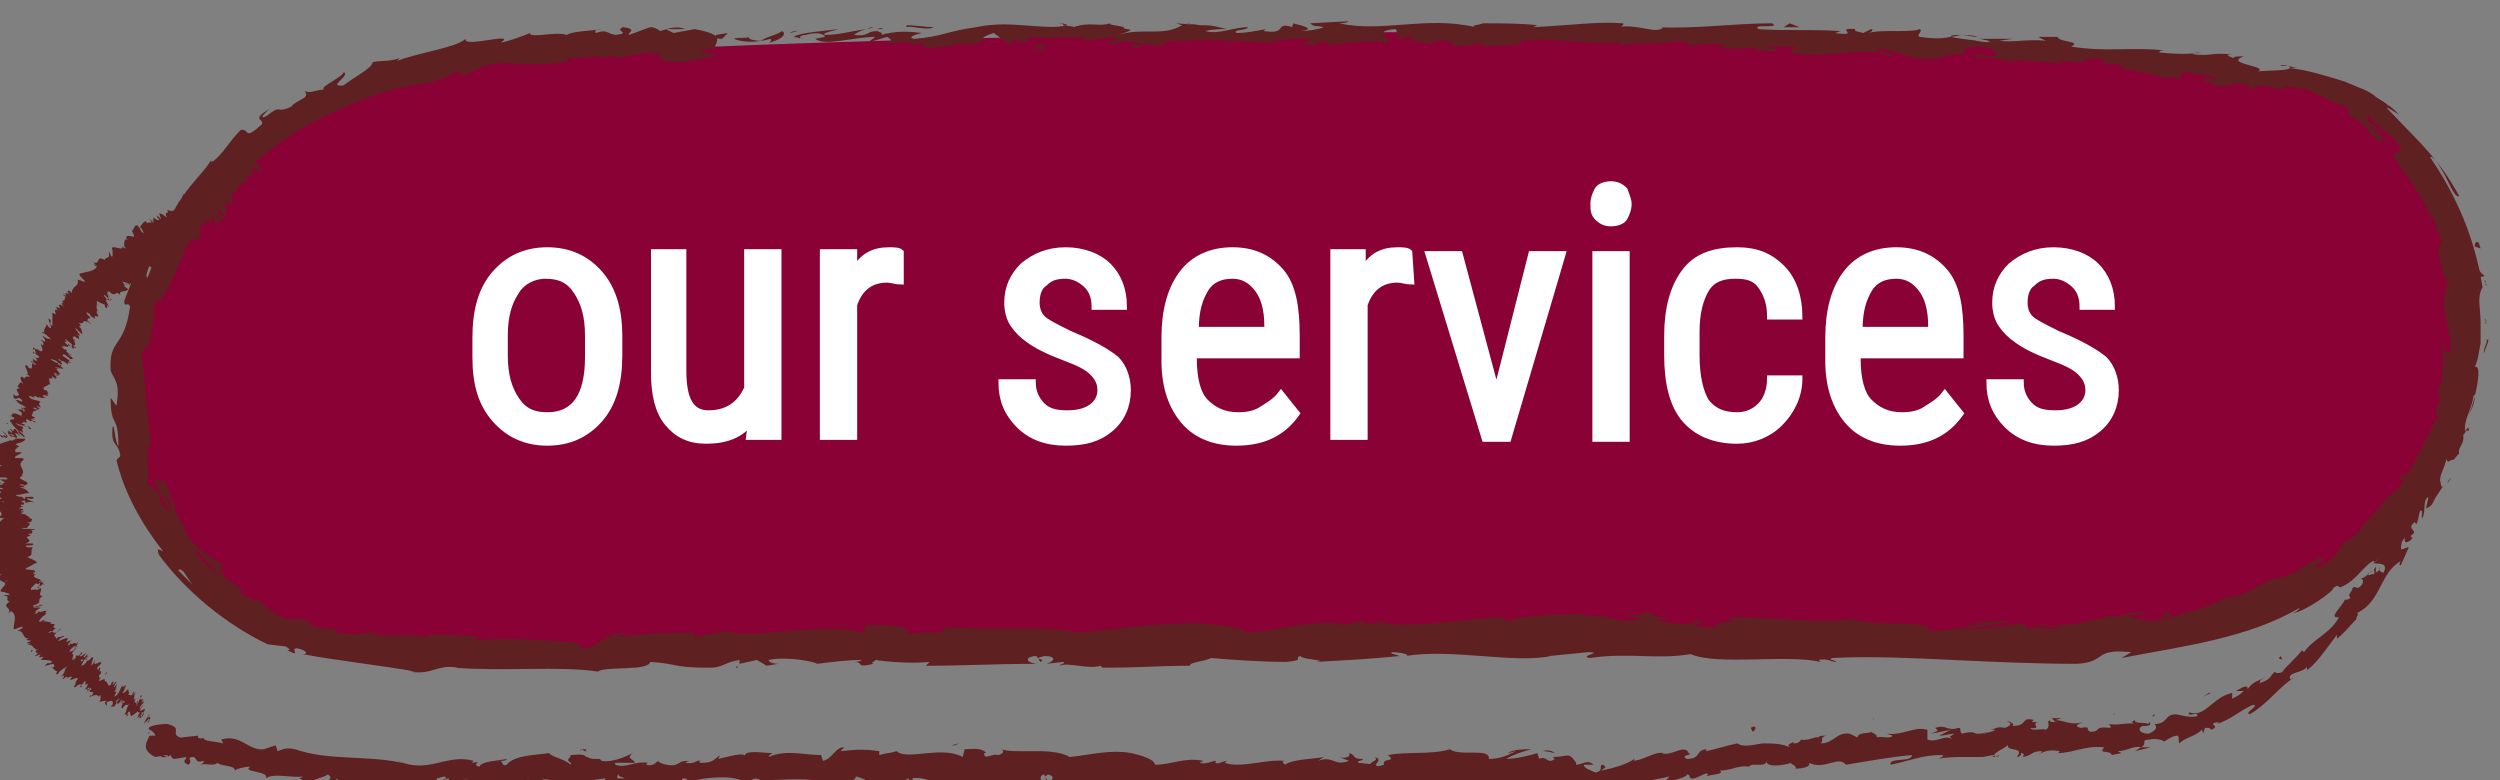 <?xml version="1.0" encoding="utf-8"?>
<!-- Generator: Adobe Illustrator 24.2.3, SVG Export Plug-In . SVG Version: 6.00 Build 0)  -->
<svg version="1.1" id="Layer_1" xmlns="http://www.w3.org/2000/svg" xmlns:xlink="http://www.w3.org/1999/xlink" x="0px" y="0px"
	 viewBox="0 0 128.8 40.2" style="enable-background:new 0 0 128.8 40.2;" xml:space="preserve">
<rect x="0" y="0" width="128.8" height="40.2" fill="#808080" stroke="none"/>
<style type="text/css">
	.st0{fill:#8A0136;}
	.st1{fill:#5E2020;}
	.st2{fill:#FFFFFF;stroke:#FFFFFF;stroke-width:0.322;stroke-miterlimit:10;}
</style>
<g>
	<g>
		<path class="st0" d="M36.9,2.4c-6.2-0.1-13,0.2-18.7,2.5C10,8,5.6,15.5,7,23.6c1.7,7.7,8.7,10.2,16,10.3c8.3,0.4,16.6-1,25-0.6
			c8.7,0,17,0,25.4-0.3c9.4-0.4,18.8,0,28.3,0c7.6,0.1,16.3-0.3,21.5-6.1c5-5.6,5.6-15.7-0.6-21C115.3-0.3,45.6,2,36.9,2.4z"/>
		<g>
			<g>
				<g>
					<g>
						<path class="st1" d="M36.9,1.8c-0.1,0.1-0.1,0.2,0.3,0.2l0.3-0.3L36.9,1.8z"/>
						<path class="st1" d="M39.6,2.2c0.5-0.1,1-0.4,0.7-0.6c-0.5,0.3-0.6,0.2-1.1,0.5c-0.4,0-0.7-0.1-0.6-0.2
							c-0.1,0.1-0.6,0-0.8,0.1c0.5,0.2,1.2,0.2,1.9,0C39.8,2.1,39.6,2.2,39.6,2.2z"/>
						<path class="st1" d="M78.5,2l-0.3,0C78.3,2,78.4,2,78.5,2z"/>
						<path class="st1" d="M102.6,2.9c-0.2,0-0.3,0-0.3,0C102.5,2.9,102.6,2.9,102.6,2.9z"/>
						<path class="st1" d="M106.6,3.4c-0.1,0-0.2,0-0.2,0C106.5,3.4,106.6,3.4,106.6,3.4z"/>
						<path class="st1" d="M78.5,2l0.6,0.1C79.2,2,78.8,2.1,78.5,2z"/>
						<path class="st1" d="M45,1.4c-0.1,0-0.2,0-0.3,0.1L45,1.4C44.9,1.5,44.9,1.5,45,1.4z"/>
						<path class="st1" d="M67.9,2.3l-0.2,0c-0.1,0-0.1,0.1-0.2,0.1L67.9,2.3z"/>
						<path class="st1" d="M59.7,2.4c0.2,0,0.2-0.2,0.3-0.3c-0.1,0.1-0.2,0.1-0.4,0.2C59.7,2.3,59.7,2.3,59.7,2.4z"/>
						<path class="st1" d="M46.8,2.3l-0.2,0C46.6,2.3,46.7,2.3,46.8,2.3z"/>
						<path class="st1" d="M73.7,2.3C73.7,2.3,73.8,2.4,73.7,2.3C73.8,2.4,73.8,2.3,73.7,2.3z"/>
						<path class="st1" d="M27.4,1.7C27.4,1.7,27.4,1.7,27.4,1.7C27.4,1.7,27.5,1.6,27.4,1.7z"/>
						<path class="st1" d="M36.9,2.4l-0.1,0c0,0,0,0.1,0,0.1L36.9,2.4z"/>
						<path class="st1" d="M114,4.5C114,4.5,114,4.5,114,4.5C113.8,4.5,113.9,4.5,114,4.5z"/>
						<path class="st1" d="M87.3,31.9c0.8,0.2-1.3,0.2-0.1,0.5C87.1,32.2,88.3,32,87.3,31.9z"/>
						<path class="st1" d="M45.2,1.5l0.3,0C45.4,1.4,45.2,1.5,45.2,1.5z"/>
						<path class="st1" d="M87.2,32.3L87.2,32.3l0.1,0C87.3,32.3,87.3,32.3,87.2,32.3z"/>
						<path class="st1" d="M125.8,13.4c0,0,0-0.1,0.1-0.2C125.8,13.2,125.8,13.3,125.8,13.4z"/>
						<path class="st1" d="M118.4,4.9l0.3,0.1C118.6,4.9,118.5,4.9,118.4,4.9z"/>
						<path class="st1" d="M125.9,19.7c-0.1,0.2-0.1,0.2-0.1,0.4c0,0,0,0,0-0.1C125.8,20,125.8,19.9,125.9,19.7z"/>
						<path class="st1" d="M123.1,25.7c0,0,0.1,0,0.1-0.1c0-0.1,0.1-0.1,0.1-0.2L123.1,25.7z"/>
						<path class="st1" d="M8.4,11.5c0.1-0.1,0.3-0.1,0.4-0.2C8.6,11.3,9.1,10.4,8.4,11.5z"/>
						<path class="st1" d="M45,1.6c0-0.1,0.1-0.1,0.2-0.1C45.1,1.5,45,1.5,45,1.6C44.9,1.5,44.9,1.5,45,1.6z"/>
						<path class="st1" d="M127.5,20.4c-0.1,0.4-0.2,0.8-0.4,1.1C127.3,21.2,127.5,20.8,127.5,20.4z"/>
						<path class="st1" d="M40.3,34.2l-0.3,0C40.2,34.2,40.3,34.2,40.3,34.2z"/>
						<path class="st1" d="M125.8,24.8c-0.2,0.2-0.3,0.3-0.5,0.5c0,0.1,0,0.1,0,0.1C125.5,25.2,125.7,25,125.8,24.8z"/>
						<path class="st1" d="M8.8,11.3L8.8,11.3L8.8,11.3z"/>
						<path class="st1" d="M13.9,5.6c-1,0.6-0.3,0.5-0.4,0.8c-1,0.9-0.6,0.2-1.1,0.3c-0.6,0.6-0.9,1.2-1.4,1.6
							c-0.1,0-0.2,0.1-0.1-0.1c-0.2,0.4-0.7,0.9-1.1,1.4c-0.4,0.5-0.8,1.1-1,1.6c-0.1,0-0.1,0.1-0.1,0.1c0.2-0.1,0.3,0,0.4,0.1
							c-0.3,0.4-0.3,0.8-0.6,0.9C8.8,12,8.7,12,8.8,11.8c-0.1,0.2-0.1,0.3-0.2,0.5c-0.2,0.1-0.2,0-0.1-0.2c0.1-0.2,0.3-0.4,0.2-0.5
							c-0.5,0.9-0.8,2-1.1,2.7c-0.3,0,0.7-1.7,0-0.8c0.2-0.4,0.4-0.7,0.6-1c-0.8,0.6,0.4-0.6-0.4-0.1C7.3,13,7.2,13.4,7,13.9
							c-0.1,0.4-0.3,0.8-0.6,1.6c0,0.4,0.2,0,0.3,0.3c-0.3,2.2-1.1,1.6-1,3.3c0.2,0.5,0.5,0.6,0.3,1.8c-0.1-0.1-0.2-0.3-0.3-0.4
							c0,0.8,0.1,1,0.2,1.2c0.1,0.2,0.2,0.4,0.2,1.3c-0.2-0.3-0.2-1.2-0.3-1c-0.1,1.1,0.3,0.7,0.4,1.5L6,23.7
							c0.4,1.7,1.3,3.3,2.4,4.7c-0.1,0-0.4-0.3-0.2,0.2c1.4,1.9,3.5,3.6,5.6,4.6l0.9,0.1c0.2,0.1,0.3,0.2,0.1,0.2
							c0.8,0.4,0.1-0.1,0.5-0.1c0.5,0.1,0.6,0.3,0.3,0.3c1.5,0.3,4.2,0.6,5.8,0.9l-0.3,0c1.2,0.2,1.4-0.4,2.5-0.2l-0.2,0
							c2.6,0.2,5.5-0.1,7.4,0.2c0.4-0.3,2.6,0,2.7-0.5c1.5,0.1,1.1,0.3,3.1,0.3c0.6,0,0.8-0.3,1.5-0.4l0,0.2L39,34l0.5,0.3l0.6-0.1
							c-0.3,0-0.5-0.1-0.5-0.2c1-0.2,2.4,0.1,2.5,0.2c0.8-0.1,1.6-0.2,2.3-0.2c-0.1,0.1-0.4,0.1-0.8,0.2c1.2-0.3,0.2,0.3,1.4,0
							c-0.2-0.1,0.1-0.1,0.1-0.2c0.6,0.1,1.9,0.2,2.8,0.1l-0.2,0.2c1.8,0,3.7-0.1,5.7-0.1c-0.7-0.1-0.5-0.4,0-0.4l0.2,0.3
							c0.4-0.2-0.6-0.1,0.2-0.3c0.7,0,0.5,0.3,0.1,0.4l0.9-0.1c0.1,0.1-0.2,0.1-0.2,0.2c0.4-0.2,1.5,0.2,2.1,0l0.1,0.1
							c2,0,2.9-0.1,4.5-0.1c0-0.2,0.7-0.2,1.1-0.4c1.2,0.1,2.5,0.2,3.9,0.2c1-0.1,0.3-0.2,0.7-0.3c0.1,0.2,1.5,0.2,0.8,0.3
							c1.7-0.1,2.2-0.1,4.3-0.3c-0.2-0.1-0.5-0.1-0.4-0.2c0.4,0,0.9,0.1,0.8,0.2l-0.1,0c2.4-0.4,5.6,0.4,7.5,0l-0.1,0l2-0.2
							c0.9,0-0.5,0.2,0.1,0.3c2.1-0.3,3.4,0.1,5.2-0.2c1.4,0.6,4.9,0,6.7,0.4l-0.1-0.1c0.5-0.1,0.6,0.1,0.9,0.1
							c0-0.1-0.5-0.1-0.2-0.2c2-0.1,4.1,0,6.2,0.1c2.1,0.1,4.3,0.2,6.4,0.2c1.6-0.1,0.8-0.8,2.8-0.6l-0.5,0.3c3.1-0.6,6.5-1,9.2-2.6
							c-0.1,0.1-0.1,0.2-0.4,0.3c0.7-0.1,2.2-1.2,2.1-1.3c0.4-0.3,0.2,0.1,0.5-0.1c0.7-0.3,1.2-1.2,1.6-1.3c0.1,0-0.1,0.2-0.2,0.3
							c0.3-0.3,1.5-1.4,1.1-1.3c0.9-0.8,1.4-1.8,2-2.5c0.1-0.3,0.3-0.8,0.6-1.2c0.2-0.4,0.4-0.8,0.3-0.9c0.1,0.1,0.4-0.3,0.7-0.9
							c0.2-0.6,0.4-1.3,0.4-1.7c0,0.3,0.3-0.6,0.3-0.3c0.2-0.8,0.3-1.6,0-1.5c0.2-0.4,0.2-0.8,0.3-1.2c0-0.4,0-0.8,0-1.1
							c0-0.7-0.2-1.3,0.1-1.8c-0.4-2.6-1.4-4.8-2.7-6.7c0.2-0.1,0.5,0.5,0.8,1c0.3,0.6,0.5,1.1,0.7,1c-1.1-2-2.1-2.8-3.6-4.4
							c-0.4-0.4,0.3,0.1,0.5,0.2c-0.2-0.2-0.4-0.4-0.6-0.5c-0.2-0.2-0.5-0.3-0.7-0.5c-0.3-0.2-0.5-0.3-0.8-0.4
							c-0.2-0.1-0.5-0.2-0.7-0.3c-1-0.3-1.9-0.6-2.9-0.7c0,0,0.2,0,0.4,0c-0.4-0.1-0.8-0.2-0.8-0.1l0.4,0c0.5,0.3-1.5,0.2-1.6,0.3
							c0.7-0.3-1.8-0.4-0.7-0.8c-0.2,0-0.6,0-0.5,0.1c-0.3-0.1-0.5-0.2-0.1-0.2c-1.3-0.1-0.9,0.1-2,0c0-0.1,0.3-0.1,0.4-0.1
							c-0.6,0.1-1.2,0.1-2.2,0c0.1,0,0-0.1,0.3-0.1c-1.7-0.2-2.9,0.1-4.8-0.2c0.6-0.3-0.6-0.2-0.7-0.5l-1,0l0.4,0.2
							c-0.9-0.1-1.7,0.1-2.4,0l0.7-0.1l-1.7,0l0.9,0.2C102,2,103,2.3,101.8,2.1c0.2,0-0.9-0.1-1.3-0.2l0,0C100,2,99.6,2,98.9,1.9
							c-0.2-0.1,0.2-0.3,0-0.4c-0.4,0.2-2.1,0-2.6,0.2c0.2-0.1,0.2-0.2,0.1-0.2l-0.4,0.2c-0.4-0.1-0.5-0.1-0.4-0.2
							c-1.2-0.1,0.4,0.4-1.1,0.2c0.1,0,0.1,0,0.3-0.1c-1.5-0.1-2.8,0-4.2-0.1c-0.4-0.3,1.2,0,0.7-0.3c-1.9,0-4,0.3-5.9,0.2l0.3,0
							c-0.3,0.4-1.4-0.2-2.3,0c0.2,0,0.3-0.2,0.2-0.2c-1.3-0.1-2.6,0.1-4.6,0.2l0.2-0.1c-0.8-0.1-2-0.1-2.8-0.1
							c-0.2,0.1-0.7,0.1-0.4,0.2c-2.5-0.6-4.8,0.3-7-0.2c0.3,0,0.6-0.1,0.4-0.1l-1.9,0.1c0.2,0.2,0.3,0.1,0.7,0.2
							c-0.2,0.1-0.8,0.2-1.2,0.2c0.9-0.1,0-0.3-0.4-0.4c0.1,0.1-0.1,0.1,0,0.2c-1-0.3-0.2,0.4-1.5,0.2l0.1-0.1
							c-0.5,0.1-1,0.2-1.5,0.2c-0.2-0.2,0.5-0.1,0.6-0.3c-0.8,0-1.5,0.4-2.2,0.2c0.3-0.1,0.8-0.1,1.1-0.1c-0.8-0.2-0.8-0.2-1.4-0.2
							l0.1,0l-1.3-0.1l0.3,0.1c-1,0.6-2,0.1-3.3,0.5c1.3-0.4,0.2-0.2,0.3-0.4c-0.3-0.1-0.8-0.1-0.7-0.2c-0.6,0.2-1-0.1-1.9,0.2
							c0-0.1-0.7,0-0.5-0.2C54.1,1.2,55,1.2,55,1.3c-1.2,0.3-2.9-0.3-4.7,0.1c-1.5,0.2-1.8,0.5-3.2,0.6c-0.5-0.1,0.4-0.3,0.4-0.3
							c-0.8-0.1-1.4-0.1-2.1,0.1c0.1-0.1,0-0.1-0.2-0.2c-0.6,0-0.4,0.3-1.2,0.2c0.1-0.1,0.3-0.2,0.6-0.3c-0.7,0.1-1.4,0.3-2.1,0.3
							c-0.2-0.1,0.4-0.2,0.7-0.3c-0.8,0.1-2.1,0.2-2.3,0.4L41.4,2c-0.3,0-0.2-0.2,0.1-0.2c0.7-0.2,1,0,1,0.1L42,2
							c0.5,0.4,2-0.1,3.1-0.1l-0.4,0.3l1-0.3c0.2,0.1,0.4,0.3-0.1,0.3c0.7,0.1,0.6-0.1,1.3,0c0.1,0,0,0,0,0.1l0.7-0.1
							c-0.1,0.1,0.1,0.2-0.3,0.2c1.3,0.2,2.1-0.3,2.5-0.1l-0.1,0c1.8-0.2,0.2-0.2,1.5-0.6L52,2.3l0.2-0.2c0.2,0,0.5,0,0.5,0.1
							C53.4,2,52.6,2.1,53,1.9c0.9,0.2,2.4-0.2,2.6,0.2C55.9,2,54.8,2,55.7,1.9C56,2.3,56.8,1.8,57.6,2c-0.2,0.2-1,0.1-0.2,0.3
							c0.5-0.4,1.6,0.1,2.3,0c0-0.3,1.5-0.1,2.6-0.3c-0.1,0.1,2.1,0.1,3.2,0.2l0,0C65.7,2,66.8,2,67.5,2c0,0.2-0.2,0.2-0.6,0.3
							l0.7,0c0.2-0.1,0.4-0.1,0.9-0.2l-0.2,0.2c1,0,2-0.3,3.3-0.1c0.1-0.2-1-0.6,0.3-0.7c0.1,0.1,0.1,0.3-0.3,0.3
							c0.1,0,0.4-0.1,0.6,0L71.9,2c0.6,0.1,0.3-0.2,0.8-0.1c0,0.2,0.3,0.1,0.3,0.2c-0.1,0-0.4-0.1-0.6,0c0.5,0,1.2,0.1,1.4,0.2
							c0-0.1,0-0.2,0.4-0.2c1,0,0.3,0.2,0.9,0.3c0.2-0.1,0.9,0,0.9-0.2c0.3,0,0.3,0.1,0.5,0.2c0.5-0.1,2.4,0,1.8-0.3l-0.1,0
							c0,0,0.1,0,0.1,0l0,0l0,0c1.7-0.2,3.5,0.2,5.2,0.1l0,0.1c1-0.1,2.2,0,2.9-0.2c0.3,0,0.7,0.2,0.6,0.2c0.8,0,0.9-0.1,2,0
							c-0.8,0.1,0.3,0.1-0.8,0.1c1,0.1,1.2,0.2,2.3,0c-0.4,0.2,0.7,0.3,1.2,0.2l-0.7-0.2c0.5,0,1,0,1.5,0l-0.3,0.3
							c2,0.4,3.7-0.4,5.2,0.2c0.5-0.2-1.1-0.2-0.6-0.4C97.6,2.6,98.6,3,98.8,3c1.3,0.2,1.2-0.3,2.5-0.2c-0.2-0.1-0.3-0.4,0.7-0.4
							c0.9,0.1,1.1,0.5,0.5,0.5c-0.2,0-0.3,0-0.3-0.1c-0.3,0-0.7,0-0.3,0.2l0.1-0.1c0.5,0.1,1.7,0.2,1.4,0.3c0.7,0,0.3-0.1-0.2-0.2
							c1.2,0.2,1.9,0.1,3.1,0.3c-0.2-0.1-0.4-0.2-0.2-0.2c1.8,0.3,0.8-0.1,2-0.1c0.7,0.2-0.3,0.3,1,0.3c0.7,0.2,0.1,0.3-0.2,0.3
							c1.1-0.1,2.1,0.3,2.7,0.4l-0.6,0c0.4,0,0.6,0,0.9,0.1l-0.3-0.2c0.3,0.1,0.6,0.1,0.6,0.2c0.4-0.1-0.2-0.3,0.5-0.4
							c0.4,0.2,1.4,0.1,1.5,0.4c-1.4-0.3,0.1,0.3-1.1,0.1c0.2,0,0.5,0,0.9,0.1c0,0-0.1,0-0.2,0c1.3,0.4,0.7-0.2,2.1,0.1
							c-0.2,0.1,0.3,0.3,0.5,0.3c-0.6-0.1-0.2-0.3,0.3-0.3c0.9,0.3,1,0.1,1.4,0.3l-0.5-0.2c0.2-0.1,0.7,0,1.3,0.1
							c0,0.1-0.6-0.1-0.4,0c0.7,0,1.5,0.7,2.4,0.9c0.3,0.3-0.1,0.2,0.2,0.5c0.4,0.2,0.6,0.3,0.8,0.6c0.2,0.2,0.4,0.5,0.8,0.8
							c-0.1-0.4-0.1-0.4,0.5,0.1c-0.4-0.5-0.9-0.8-1.4-1.2l1,0.6c-0.4-0.4-0.9-0.8-1.2-0.9c0.5,0.2,0.4,0.2,0.4-0.1
							c0.4,0.7,1.3,0.9,1.7,1.8l-0.4,0.3c0.6,1.1,1.5,1.8,2,3.5l-0.1-0.5c0.2,0.2,0.4,1,0.6,1.5c-0.2,0-0.1,0.3-0.2,0.6
							c0.1-0.1,0.2,1.2,0.5,1.4c0,0.3-0.1,0.5-0.2,0.8c0,0.7,0.1,1.1,0.2,1.5c0.1,0.4,0.2,0.8,0.1,1.5c-0.1-0.4-0.3,0.2-0.3-0.7
							c-0.1,0.4-0.1,0.8,0,0.9c-0.1,0.2,0,1.3-0.3,1.6c0,0.2,0.2,0.3,0,0.8c0,0-0.1,0-0.1,0c0.1,0-0.1,0.8,0.2,0.4
							c-0.2,0.3-0.4,0.7-0.6,1.1c-0.1,0.2-0.2,0.4-0.3,0.6l-0.3,0.6c-0.2,0.4-0.4,0.8-0.7,1.2c-0.2,0.4-0.5,0.6-0.8,0.8
							c-0.3,0.4-0.6,0.8-1,1.2c-0.2,0.2-0.4,0.4-0.5,0.6c-0.2,0.2-0.4,0.3-0.5,0.5c0-0.1,0-0.1,0.1-0.2c-1,0.7-0.3,0.8-1.6,1.5
							c-0.4,0.1-0.2-0.1,0-0.2c0.2-0.1,0.4-0.3,0.2-0.2c-0.4-0.3-1.4,0.9-2.4,1l0.2-0.1c-0.4,0.1-0.7,0.3-1.2,0.5
							c-0.4,0.3-1,0.5-1.5,0.6c0,0,0-0.1,0-0.1c-0.7,0.5-2.2,0.9-3.4,1.2c0.3-0.2,0.5-0.2,0.3-0.4c-0.5,0.1,0.2,0.3-0.8,0.5
							c-0.4-0.1-1.1-0.1-1.2-0.3c0.3,0,0.7-0.1,1-0.1c-0.5-0.2-1.3,0.1-1.8,0.2l0.1-0.1c-1.5,0.2-1.5,0.5-3.1,0.5l0.2,0.1
							c-0.9,0.3-0.8-0.2-1.6,0.1l-0.3-0.3c-0.6,0.1-2.1,0.3-3.1,0.4c0.6-0.2,1.8-0.3,2.6-0.5c-0.6,0-2,0-2.3,0.2
							c0.2,0,0.5-0.1,0.8-0.1c-0.7,0.2-1.7,0.4-2.8,0.4c0.2-0.6-3-0.2-3.9-0.6c-2.1,0.2-4.1-0.1-6.5-0.1c0.9,0.5-0.7,0-0.6,0.5
							c-0.6,0-0.8,0-0.8,0L85.5,32c-0.4-0.1,0.5-0.1,0.5-0.2c-1.2,0-0.5-0.2-1.3-0.3c0.2,0.2-0.4,0.2-1.1,0.2l1,0.2
							c-1.7,0.3-1.5-0.4-3.2-0.1l0.5-0.2c-0.9,0.1-3.3,0-4.2,0.4c-0.2-0.1-0.4-0.2,0-0.2c-2.1,0-4.7,0.6-6.4,0.3l0.2-0.1
							c-0.4,0-0.7,0.2-1.2,0.1c0,0,0.2-0.1,0-0.1c-0.2,0-1,0.2-1.6,0.2l0.4-0.1c-2.1-0.1-3.2,0.4-4.9,0.5c0-0.3-1.6-0.4-2.4-0.5l0,0
							c-2.4,0-4.1,0.3-6.3,0.5c-1.4-0.4-4.7-0.1-6.9-0.3c0.3,0.1-0.1,0.3-0.5,0.3c-0.5-0.1-1.5,0.2-1.4-0.1l0.2,0
							c-0.4-0.3-1.5-0.3-2.3-0.3l-0.1,0.4c-2.2-0.6-5.8,0.4-7-0.1c-0.5,0.1-1.2,0.2-1.7,0.3l0-0.2c-1.5,0-2.2,0-4,0.2l0.4-0.2
							c-1,0-1.3,0.7-2.2,0.8l-0.3-0.3C28,33,26.2,32.8,24.4,33c0,0,0.1-0.1,0.4-0.2c-0.8,0-3.2-0.3-2.9,0.1c0-0.3-1.8-0.1-2.7-0.2
							l0.2-0.2c-0.8,0.2-0.9,0.2-2,0.1c-0.2-0.1-0.2-0.2,0.1-0.1c-0.8-0.3-0.7,0.1-1.7-0.4l0.4,0c-0.8-0.3-0.8-0.2-1.3-0.2
							c-0.6-0.1-1.5-0.8-1.5-1c-0.2,0.1-0.7-0.1-1.1-0.4c0-0.1,0.2,0,0.3,0c-1.1-0.9-1.9-1.1-2.5-2c0-0.1,0-0.1,0-0.2
							c0.7,0.9,1.5,1.5,1.4,1.4c0.1-0.1-0.5-0.8,0.2-0.5c-0.6-0.3-1.8-1-2.2-1.9c0,0,0-0.1,0-0.1l0.1,0.1c-0.1-0.2-0.2-0.3-0.3-0.4
							c-0.1-0.3-0.2-0.4-0.3-0.7c0.1-0.1-0.1-0.3-0.2-0.6c-0.1-0.3-0.2-0.6-0.3-0.8C8.2,24.9,8,24.4,8,24.9c0-0.1,0.1,0.1,0.2,0.4
							c0,0.1,0.1,0.1,0.1,0.2l0,0c0.1,0.3,0.3,0.6,0.5,1c-0.3-0.3-0.6-0.6-0.6-1.1c-0.2-0.2-0.5-0.4-0.6-0.5c0.1-0.4,0-0.9,0-1.3
							c0-0.4,0.1-0.8,0.2-0.9c-0.3-1.4-0.3-3.3-0.5-4.3c0-0.4,0.2-0.5,0.3-0.6c0,0.2,0,0.5,0,0.7c0-0.8,0.5-2.4,0.3-2.7
							c0.5-1,0.1,0.6,0.5-0.7c0,0.1,0,0.1,0,0.2c0.7-1.2,1-2.3,1.6-3.4c0.5-1.1,1.2-2.2,2.6-3c-0.2,0.1-0.3,0.2-0.3,0.2
							C13.5,8,15,6.8,16.7,6c1.7-0.8,3.4-1.5,5.2-1.7c1-0.2,1.1-0.4,1.7-0.6l0.3,0.2l1-0.5c1.5-0.4,2.7,0.2,4.5-0.3l-0.3-0.1
							c0.7,0,2.2-0.2,2.1,0c0.1,0,0.2-0.2,0.5-0.1l0,0.1l1.7-0.3c1.3,0.1-0.2,0.5,1.7,0.5c0.7-0.1,2-0.3,1.8-0.4
							c-0.3,0-0.7-0.1-0.8-0.2l0.7-0.1c0.1-0.4,0.6-0.7-1-1l-1.1,0.2l-0.4-0.2l1,0c-0.5-0.2-0.9,0-1.3,0.1c-0.1-0.1-0.3-0.2-0.5-0.2
							l-1.1,0.4c-0.1-0.1,0.5-0.3-0.3-0.4c-0.5,0.2,0.5,0.3-0.4,0.4c-0.5-0.1-0.4-0.3-1-0.1c-0.1-0.1,0-0.2,0.3-0.2
							c-0.6,0.1-1.5,0.1-1.8,0.3c-0.6-0.2-1.9,0.2-1.9-0.1c-0.2,0.1-1,0.4-1.5,0.5c0.9-0.6-2,0.3-1.8-0.2c-0.6,0.5-2.5,0.7-3.7,1.2
							c0.1,0,0.2-0.1,0.3-0.2c-0.7,0.2-0.9,0.1-1.4,0.2c0,0.3-1,0.8-1.5,1.2c-0.9,0.1,0.4-0.5,0-0.7c0.1,0.2-1.3,0.8-1,0.9
							c-0.7,0.1-0.6,0.2-1,0.1C16,5.1,15.3,5.1,15,5.5c-0.9,0.4-0.4-0.2-1.3,0.5C13.2,6.2,13.9,5.6,13.9,5.6z M8.5,28.4L8.5,28.4
							c-0.1-0.2-0.2-0.3-0.3-0.4C8.2,28.1,8.3,28.2,8.5,28.4z M9.9,30.1c-0.2-0.2-0.4-0.4-0.7-0.7c0-0.1,0.1-0.1,0.3,0.1
							C9.4,29.4,9.7,29.8,9.9,30.1z M8.7,25.7c0.1,0.3,0.2,0.4,0.1,0.4c-0.1-0.1-0.2-0.3-0.3-0.5c0,0,0,0,0,0
							C8.6,25.6,8.6,25.7,8.7,25.7z"/>
						<path class="st1" d="M8.2,25.3c0,0,0-0.1-0.1-0.1C8.1,25.3,8.2,25.3,8.2,25.3c0,0.1,0,0.1,0.1,0.2C8.2,25.4,8.2,25.4,8.2,25.3
							z"/>
						<path class="st1" d="M78.2,2L78.2,2C78.2,2,78.2,2,78.2,2C78.2,2,78.2,2,78.2,2z"/>
						<polygon class="st1" points="38,34.4 38,34.3 37.9,34.4 						"/>
						<path class="st1" d="M66.8,1.3c0,0-0.1,0-0.2-0.1C66.6,1.2,66.7,1.3,66.8,1.3z"/>
						<path class="st1" d="M61.8,1.3l-0.7-0.1C61.4,1.3,61.7,1.3,61.8,1.3z"/>
						<path class="st1" d="M58,1.2C58,1.3,58,1.3,58,1.2L58,1.2L58,1.2z"/>
						<path class="st1" d="M118.5,3.4c0.1,0,0.1,0,0.1,0C119,3.4,118.8,3.4,118.5,3.4z"/>
						<path class="st1" d="M100.5,1.9c0.2,0,0.4-0.1,0.6-0.1C100.7,1.8,100.5,1.8,100.5,1.9z"/>
						<path class="st1" d="M127.6,20.3L127.6,20.3c0,0,0,0.1,0,0.1L127.6,20.3z"/>
						<path class="st1" d="M101.9,1.9c-0.3-0.1-0.6-0.1-0.8-0.1C101.3,1.8,101.6,1.9,101.9,1.9z"/>
						<path class="st1" d="M41.6,1.5l-0.2,0c0,0,0,0,0,0L41.6,1.5z"/>
						<path class="st1" d="M41.4,1.6l-0.2,0C41.3,1.6,41.3,1.6,41.4,1.6z"/>
						<path class="st1" d="M40.7,1.7l0.4-0.1C41,1.6,40.8,1.6,40.7,1.7z"/>
						<path class="st1" d="M46.6,1.5L46.6,1.5C46.6,1.4,46.6,1.4,46.6,1.5z"/>
						<path class="st1" d="M48.1,1.4c-0.4,0-0.9-0.1-1.4-0.1l0,0.1C46.9,1.3,47.8,1.6,48.1,1.4z"/>
						<path class="st1" d="M54.5,2.3l-1.3,0c0.2,0.1,0.5,0.2-0.1,0.2C54.8,2.7,52.8,2.3,54.5,2.3z"/>
						<path class="st1" d="M58.5,2.3c-0.7,0.1,0,0.1,0,0.2C58.9,2.4,59,2.4,58.5,2.3z"/>
						<path class="st1" d="M87.2,2.3l-0.1,0.2C87.6,2.5,87.1,2.4,87.2,2.3z"/>
						<polygon class="st1" points="92.7,1.4 92.2,1.2 91.9,1.4 						"/>
						<polygon class="st1" points="95.9,2.9 95.6,2.9 96.5,2.9 						"/>
						<path class="st1" d="M123.6,24.7l0.3,0C124,24.4,123.8,24.2,123.6,24.7z"/>
						<path class="st1" d="M105.9,32.3c-0.2-0.1-0.8-0.2-1.2-0.1C105.2,32.2,105.6,32.3,105.9,32.3z"/>
						<polygon class="st1" points="43.5,32.2 43.9,32.1 43.1,32.2 						"/>
					</g>
				</g>
			</g>
		</g>
	</g>
	<g>
		<g>
			<g>
				<g>
					<g>
						<path class="st1" d="M0,22.4c0,0.1,0.2,0.2,0.2,0.1L0,22.4L0,22.4z"/>
						<path class="st1" d="M0.5,22.6c-0.1-0.1-0.2-0.3-0.4-0.4c0.2,0.2,0.1,0.1,0.3,0.3c0,0-0.1,0-0.2-0.1c0,0.1-0.1,0,0,0.1
							c0.2,0.1,0.2,0.1,0.1-0.1C0.4,22.5,0.5,22.6,0.5,22.6z"/>
						<path class="st1" d="M2.1,20.3L2.1,20.3C2,20.3,2.1,20.3,2.1,20.3z"/>
						<path class="st1" d="M2.8,18.8C2.8,18.8,2.8,18.8,2.8,18.8C2.8,18.8,2.8,18.8,2.8,18.8z"/>
						<path class="st1" d="M3.2,18.7C3.2,18.7,3.2,18.7,3.2,18.7C3.2,18.7,3.2,18.7,3.2,18.7z"/>
						<path class="st1" d="M2.1,20.3L2.1,20.3C2.1,20.2,2.1,20.2,2.1,20.3z"/>
						<path class="st1" d="M0.2,21.9C0.2,22,0.2,22,0.2,21.9L0.2,21.9L0.2,21.9z"/>
						<path class="st1" d="M2,21L2,21C2,21.1,2.1,21.1,2,21L2,21z"/>
						<path class="st1" d="M1.8,21.6c0,0-0.2-0.1-0.3-0.1c0.1,0,0.1,0.1,0.1,0.1C1.7,21.6,1.8,21.6,1.8,21.6z"/>
						<path class="st1" d="M1,22.3L1,22.3C1,22.3,1,22.3,1,22.3z"/>
						<path class="st1" d="M2.2,20.7C2.2,20.7,2.3,20.7,2.2,20.7L2.2,20.7z"/>
						<path class="st1" d="M11.7,8.1C11.7,8.1,11.7,8.1,11.7,8.1C11.7,8.1,11.7,8.1,11.7,8.1z"/>
						<polygon class="st1" points="12.9,8.3 12.9,8.3 13,8.3 						"/>
						<path class="st1" d="M3.7,18.4L3.7,18.4C3.7,18.4,3.7,18.4,3.7,18.4z"/>
						<path class="st1" d="M6.6,14.7c-0.2-0.1-0.1-0.2-0.3-0.3C6.3,14.4,6.5,14.6,6.6,14.7z"/>
						<path class="st1" d="M0.2,22C0.2,21.9,0.2,21.9,0.2,22C0.2,21.9,0.2,21.9,0.2,22z"/>
						<polygon class="st1" points="6.3,14.4 6.3,14.4 6.2,14.3 						"/>
						<path class="st1" d="M4.3,17.4C4.2,17.4,4.2,17.4,4.3,17.4C4.2,17.4,4.2,17.4,4.3,17.4z"/>
						<path class="st1" d="M3.5,17.9L3.5,17.9C3.5,17.9,3.5,17.9,3.5,17.9z"/>
						<path class="st1" d="M4.3,16.8C4.3,16.8,4.3,16.9,4.3,16.8C4.3,16.8,4.3,16.8,4.3,16.8C4.3,16.8,4.3,16.9,4.3,16.8z"/>
						<path class="st1" d="M4.6,16.5C4.6,16.5,4.6,16.5,4.6,16.5L4.6,16.5L4.6,16.5z"/>
						<path class="st1" d="M10.8,9.2c0,0,0.1,0.1,0.1,0.1C10.9,9.2,10.9,9.1,10.8,9.2z"/>
						<path class="st1" d="M0.3,22C0.3,22,0.2,22,0.3,22L0.3,22C0.3,22,0.3,22,0.3,22z"/>
						<path class="st1" d="M2.9,15.7L2.9,15.7C3,15.7,3,15.7,2.9,15.7z"/>
						<path class="st1" d="M8.1,11.2L8.1,11.2C8.1,11.2,8,11.2,8.1,11.2z"/>
						<path class="st1" d="M3.2,15.5c0.1,0,0.1,0.1,0.1,0.1c0,0,0,0,0,0L3.2,15.5z"/>
						<path class="st1" d="M11,9.3L11,9.3L11,9.3z"/>
						<path class="st1" d="M11,8.6c-0.1,0,0.2,0.2,0.3,0.4c0,0.1-0.2-0.1-0.3-0.2c0,0.1,0.2,0.3,0.1,0.3C11,9,11,9,11,9
							c0.1,0.2-0.1,0.1,0,0.4l-0.1,0c0.1,0.1,0.2,0.2,0.3,0.3c0,0,0.1,0.2-0.1,0c0,0,0-0.1-0.1-0.1l0,0.1c-0.2-0.2,0-0.1-0.2-0.3
							c0,0.1,0.1,0.3,0,0.3c-0.2-0.2,0-0.1-0.2-0.3l0.1,0c-0.3-0.3,0.1,0-0.3-0.3c-0.1,0,0,0.2-0.1,0.2c0.1,0.1,0.1,0.2,0.2,0.3
							c0.1,0.3-0.5-0.4-0.4-0.1c0.1,0.2,0.3,0.4,0.1,0.3l-0.2-0.3c-0.1,0,0.2,0.4,0,0.3c-0.1-0.1,0-0.1,0-0.1
							c-0.2-0.1,0.1,0.2,0,0.2l-0.2-0.2c-0.1,0.1,0,0.3-0.1,0.4C10,10,10,9.9,9.9,9.9c0,0.2-0.3,0.2-0.5,0.1l0.1,0.2
							c0,0-0.1-0.1-0.1-0.1c-0.1,0,0.1,0.1,0.1,0.2c0,0-0.1-0.1-0.1-0.2c0,0.2,0,0.5-0.2,0.4l0-0.1c-0.1,0,0.2,0.4,0,0.3l0,0
							c-0.2,0-0.2,0.3-0.6,0.1c0.2,0.3-0.2,0,0,0.4C8.4,11.1,8.4,11,8.2,11c0,0,0.1,0.3,0.1,0.3l-0.1-0.2l0.1,0.2l-0.2-0.2l0,0.1
							c0,0,0.1,0.1,0.1,0.1c0,0.1-0.2,0-0.3-0.1l0,0.3c-0.1-0.1,0-0.1-0.1-0.2c0.1,0.3-0.2-0.2-0.1,0c0,0,0.1,0.1,0.1,0.2
							c-0.1-0.1-0.2,0-0.2,0l-0.1-0.1c-0.1,0-0.2,0.2-0.3,0.3c0.1,0,0.2,0.3,0.2,0.3l-0.2-0.2c0.1,0.1,0.1,0.1,0.2,0.2
							c-0.1,0-0.2-0.2-0.2-0.3l0,0.1c0-0.1-0.1-0.1-0.1-0.2c0.1,0.1-0.2-0.1-0.1,0.1l0-0.1c-0.1,0.1-0.1,0.2-0.2,0.3
							c0.1,0.2,0.1,0.2,0.1,0.3c-0.1,0-0.3-0.1-0.4,0c0,0.1,0.1,0.2,0.2,0.3c-0.1-0.2-0.2-0.1-0.2-0.2c-0.1,0.1-0.1,0.1-0.1,0.4
							c0.1,0.1,0.1,0.1,0.1,0.1c0,0-0.1,0-0.2-0.1l0,0c0.1,0.3-0.7-0.2-0.5,0.2l0,0c0,0.1,0,0.2,0,0.3c-0.1,0.1-0.1-0.2-0.2-0.2
							c0.1,0.4-0.2,0.2-0.2,0.4c-0.5-0.3-0.2,0.3-0.6,0.1l0.1,0.1c0.1,0.1-0.1,0-0.1,0c0.1,0.1,0.1,0.1,0.2,0.1
							c-0.1,0.3-0.6,0.3-0.9,0.4c-0.1,0.1,0.5,0.5,0.2,0.4L4,14.4c0.1,0.4-0.3,0.3-0.3,0.7c0,0-0.1-0.1-0.1-0.1
							c-0.2-0.1-0.1,0.1,0,0.2c0,0-0.1-0.1-0.2-0.1c-0.1,0,0.1,0.2-0.1,0.1c0,0,0,0,0-0.1c0,0.1-0.1,0.1,0.1,0.2
							c-0.1,0,0,0.2-0.2,0.2c0.2,0.2-0.2,0,0.1,0.3c-0.3-0.2-0.3-0.1-0.2,0.1c-0.1-0.1-0.1,0-0.2-0.1c0,0.1,0,0.1,0.1,0.2
							c-0.4-0.2,0.1,0.4-0.3,0.1c0,0.3,0,0.5,0,0.7c-0.3-0.2,0.1-0.2-0.2-0.4c0,0.2,0.2,0.5,0.1,0.5c-0.1,0-0.1-0.1-0.2-0.2
							c0,0.2-0.2,0.2-0.1,0.5c0,0,0-0.1-0.1-0.1c0,0-0.1,0,0.1,0.1l0,0c0.2,0.1,0.4,0.4,0.5,0.4c-0.4-0.3-0.2,0-0.6-0.3
							c0,0,0.1,0.1,0.2,0.1c0,0-0.1,0-0.2-0.1c0,0.1,0.2,0.2,0.1,0.3c-0.1,0-0.1-0.1-0.2-0.1c0.1,0.1,0.2,0.2,0.1,0.3
							c0,0-0.1-0.1-0.1-0.1c0,0.1,0.2,0.4,0,0.4c-0.3-0.2-0.1,0-0.4-0.2l0,0.1l0.1,0c0,0.1,0.1,0.2,0,0.2l-0.1-0.1l0,0.1l0.1,0
							c0.1,0.1,0.3,0.2,0.2,0.2c0,0,0,0.1-0.2,0l0,0c0.1,0.1,0.1,0.1,0.1,0.2c-0.1,0-0.3-0.2-0.3-0.2c0.2,0.1,0,0.2,0.2,0.3
							c-0.1,0-0.2-0.1-0.2-0.1l0.2,0.1c-0.1,0-0.1,0-0.2-0.1c-0.1,0.1,0.4,0.1,0.2,0.2c0,0,0,0-0.1-0.1c-0.1,0.1,0,0.2-0.1,0.3
							c-0.3-0.1,0-0.1-0.3-0.2c0,0.2,0.2,0.4,0.1,0.5l0,0c0.4,0.2-0.2,0-0.1,0.2c0,0-0.2-0.1-0.2-0.1c-0.1,0.1,0,0.2,0.1,0.4
							l-0.1-0.1c-0.1,0-0.1,0.1-0.2,0.2c0.1,0.1,0.1,0.1,0.2,0.1c-0.6,0,0.2,0.4-0.3,0.4c0,0-0.1-0.1-0.1-0.1l0,0.2
							c0.2,0.1,0.1,0,0.3,0c0.1,0.1,0.2,0.1,0.1,0.2c-0.1-0.1-0.3-0.1-0.4-0.1c0.1,0,0.1,0,0.2,0.1C0.9,20.8,1.5,21,1.3,21l-0.1,0
							c0,0.1,0.1,0.1,0.1,0.2C1.1,21,1.2,21,1.1,21c0,0.1,0.3,0.2,0.1,0.2c0,0,0-0.1-0.1-0.1c-0.2,0-0.2,0-0.2,0l0,0l-0.1,0l0.1,0
							c0.5,0.3,0,0.2,0.3,0.4c-0.3-0.2-0.2-0.1-0.4-0.2c-0.1,0-0.2,0-0.2,0c0.2,0.1-0.2,0,0.1,0.2c-0.1,0,0,0-0.2-0.1
							c0,0.1,0.1,0,0.2,0.1c0.2,0.2-0.4,0-0.1,0.3c0.1,0.2,0.3,0.3,0.4,0.5c-0.1,0-0.2-0.2-0.2-0.2c-0.1,0-0.1,0-0.1,0.1
							c-0.1,0-0.1-0.1-0.2-0.1c0,0,0.2,0.2,0.1,0.2c-0.1-0.1-0.2-0.1-0.2-0.2c0,0.1,0.1,0.2,0.2,0.3c-0.1-0.1-0.1-0.1-0.2-0.2
							c0,0.1,0,0.2,0.2,0.3l0.1,0c0,0-0.1-0.1-0.2-0.1c-0.1-0.1,0.1,0,0.2,0l0,0.1c0.4,0.2,0-0.2,0.1-0.2l0.3,0.2l-0.2-0.2
							c0.1,0,0.2,0.1,0.3,0.2c0.2,0-0.1-0.1,0.1,0c0,0,0,0,0,0L1,22.2c0.1,0,0.2,0.1,0.1,0.1c0.2,0-0.1-0.3,0.1-0.2l0,0
							c0-0.2-0.2-0.1-0.4-0.3l0.6,0.2l-0.2-0.1c0,0,0,0,0.1,0c-0.1-0.1-0.1,0-0.2-0.1c0.2,0,0-0.2,0.3,0c-0.2-0.1-0.2,0-0.2-0.1
							c0.4,0.2,0-0.1,0.2-0.1c0.2,0.1,0.1,0.1,0.3,0.1c-0.3-0.2,0.1-0.1,0.1-0.2c-0.3-0.1-0.1-0.1-0.1-0.3c0.1,0,0.2-0.1,0.3-0.1
							l0,0C1.7,21.1,1.7,21,1.7,21C1.9,21,1.9,21.1,2,21.1l0-0.1c-0.1,0-0.1-0.1-0.1-0.1L2.1,21c0-0.1-0.2-0.2,0-0.3
							c-0.2-0.1-0.6-0.1-0.6-0.3c0.1,0,0.3,0.1,0.3,0.1c0,0-0.1-0.1,0-0.1l0.2,0.1c0.1,0-0.1-0.1-0.1-0.1c0.1,0.1,0.1,0,0.2,0.1
							c0,0-0.1,0,0,0c0,0,0.1,0,0.3,0c-0.1,0-0.2-0.1-0.2-0.1c0-0.1,0.2,0,0.3,0c-0.1-0.1,0-0.1-0.2-0.1c0,0,0.1,0,0.2,0
							c-0.1-0.1,0-0.2-0.2-0.2l0,0l0,0l0,0l0,0c-0.2-0.2,0.2-0.2,0.2-0.3l0.1,0c-0.1-0.1,0-0.2-0.1-0.3c0,0,0.2,0,0.2,0
							c0-0.1-0.1-0.1,0-0.1c0.1,0.1,0.1,0,0.1,0.1c0.1,0,0.2,0,0-0.2c0.2,0.1,0.3,0,0.2,0l-0.2,0c0,0,0-0.1,0-0.1l0.2,0.1
							c0.3,0-0.4-0.4,0.1-0.3c-0.2-0.1-0.1,0-0.3-0.1c0.1,0,0.4,0.1,0.4,0.1c0.2,0-0.3-0.2-0.2-0.3c-0.1,0-0.3-0.1-0.4-0.2
							c0.1,0,0.4,0.1,0.4,0.2c0,0,0,0-0.1,0c0,0,0,0.1,0.1,0.1l-0.1-0.1c0.1,0,0.1,0,0.3,0C3.1,18.9,3,18.8,3,18.9
							c0.2,0,0.1-0.1,0.2-0.1c-0.1,0-0.2-0.1-0.1-0.1c0.2-0.1-0.1-0.1-0.1-0.2c0.1,0,0.3,0.2,0.2,0.1c0.1,0,0.2,0.1,0.3,0.2
							c-0.1-0.2,0.2-0.1,0.2-0.1l0,0.1c0,0,0-0.1,0-0.1l-0.2-0.1c0,0,0.1,0,0.1,0c-0.1-0.1-0.3-0.2-0.4-0.3c0.1,0,0-0.1,0.2,0
							c-0.1,0,0.2,0.1,0.2,0.2c0,0,0,0,0,0c0,0,0,0,0.1,0c0.2,0-0.2-0.2-0.2-0.3c0.1,0.1,0.2,0.1,0.2,0.1c0,0-0.2-0.1-0.3-0.2
							c0.1,0,0-0.1,0-0.1l-0.1,0c-0.1-0.1-0.1-0.1-0.1-0.2c0.1,0.1,0,0.1,0.1,0.1c-0.2-0.2,0.3,0.1,0.2-0.1c0.1,0,0.2,0.1,0.3,0.2
							c-0.1-0.2,0.2,0,0.1-0.1c-0.2-0.1-0.1-0.1-0.2-0.2l0,0.2l-0.2-0.2c0,0,0,0.1,0,0.1c-0.1-0.1-0.1-0.1-0.2-0.2
							c0.3,0.1-0.1-0.2,0.1-0.1l0.4,0.3c0.2,0-0.1-0.3,0.1-0.3l-0.1,0c-0.1-0.1,0-0.1,0-0.2c0.1,0.1,0.2,0.1,0.3,0.2
							c-0.1-0.1,0.1-0.1-0.2-0.3l0.2,0.1c0.1,0-0.3-0.4-0.2-0.4c0.1,0.1,0.2,0.2,0.3,0.3c0,0,0.1,0,0-0.1c0.1,0-0.1-0.2,0-0.1
							c0-0.1-0.2-0.2-0.1-0.2c0,0,0.1,0,0.1,0c-0.1,0,0-0.1-0.2-0.2c0.4,0.2,0.2-0.2,0.5,0c0-0.1,0-0.2,0.1-0.2c0,0,0.1,0.1,0,0
							c0.2,0-0.3-0.3-0.1-0.3c0.2,0.1,0.1,0.1,0.2,0.2c0.4,0.3,0-0.1,0.3,0l0,0c0.2,0.1-0.1-0.2,0-0.3c0,0,0,0,0.1,0.1
							c-0.2-0.2-0.1-0.4-0.1-0.5c0.1,0.2,0.1,0.1,0.2,0.2c0,0-0.3-0.2-0.2-0.3c0.1,0.1,0.2,0.1,0.4,0.2l0,0.1
							c0.2,0.2,0.1-0.1,0.1-0.1l0.1,0.1c0-0.1-0.2-0.3-0.1-0.4l-0.1-0.1c-0.2-0.3,0.2,0.1,0-0.1l0.2,0.2c0-0.1-0.1-0.3-0.1-0.4
							c0.1,0.2,0.2,0.3,0.2,0.5c0,0,0.1-0.1,0-0.2c0,0,0.1,0.1,0,0.1c-0.1-0.2-0.2-0.3-0.1-0.4c0.4,0.4,0.3-0.1,0.6,0.2
							c-0.1-0.3,0.3-0.1,0.4-0.3c-0.4-0.3,0,0-0.3-0.4c0-0.1,0-0.1,0,0l0.3,0.1c0.1,0.1,0.1,0.1,0.1,0.2c0.1,0,0.2,0.1,0.3,0.2
							c-0.1-0.1-0.2-0.2-0.1-0.2l-0.2-0.1c-0.1-0.3,0.4,0.2,0.2,0L7,14.6c-0.1,0,0.1-0.1-0.1-0.4c0,0,0.1,0.1,0.1,0.2
							c0.1,0,0-0.5,0.2-0.4l0.1,0.1c0,0-0.1-0.2,0-0.1c0,0,0.1,0.1,0.1,0.1c0,0-0.1-0.2,0-0.2L7.5,14c0.2,0,0-0.4,0-0.5
							c0.2,0.3,0.4,0.3,0.4,0.3l0,0c0.2-0.1,0.1-0.4,0.1-0.6c0.3,0.3,0.4-0.1,0.6,0c-0.1,0-0.2-0.2-0.1-0.3c0.1,0-0.1-0.3,0.1,0l0,0
							c0.2,0.2,0.2,0.1,0.3,0.1l-0.2-0.3c0.5,0.4,0.2-0.4,0.6,0c0-0.1,0-0.1,0-0.2l0.1,0.2c0.1,0,0.2,0,0.3-0.1l0.1,0.1
							c0.1,0-0.3-0.6-0.2-0.6l0.2,0.3c0.1-0.1,0.4,0.1,0.3-0.2c0,0,0.1,0.1,0.1,0.1c0.1,0,0.3,0,0-0.3c0.2,0.2,0.1-0.1,0.1-0.2
							l0.1,0.2c-0.1-0.3-0.2-0.3-0.1-0.4c0,0,0.1,0.1,0.1,0.1c0.1,0.1-0.1-0.2,0.1-0.2l0.1,0.1c0.1,0,0-0.1-0.1-0.2
							c0-0.1,0.1,0,0.3,0.1c-0.1-0.1-0.1-0.3-0.1-0.2c0,0.1,0.1,0.1,0.1,0.1c0.2,0.1,0-0.3,0.2-0.2c0,0.1,0.1,0.1,0.1,0.1
							c-0.1,0.1-0.1,0.1-0.1,0.1c0.1,0.2,0.2,0.1,0.3,0.4c0-0.2-0.2-0.5-0.1-0.5c0,0,0,0,0.1,0.1l0,0c0,0,0,0,0-0.1c0,0,0.1,0,0.1,0
							c0.1,0.1,0.1,0,0.2,0c-0.1-0.2-0.1-0.2-0.2-0.3c0,0,0,0,0,0c0,0,0,0,0,0l0,0c0,0,0,0-0.1,0.1c0-0.1-0.1-0.2,0-0.1
							c-0.1-0.1-0.1-0.3-0.2-0.3c0.2,0.2,0.4,0.3,0.5,0.4c0-0.2,0.2-0.2-0.1-0.6c0-0.1,0.1,0.1,0.2,0.1c0,0,0,0.1,0,0.1
							c0-0.1,0.1-0.2-0.1-0.4c0.1,0,0.1,0.2,0.2,0.1l0,0.1c0.5,0.2-0.2-0.8,0.3-0.5c0,0-0.1,0-0.1-0.1c0.4,0,0.2-0.6,0.7-0.5
							c0.1,0,0-0.1-0.1-0.3l0.2,0.1l-0.2-0.2C12.5,8.9,13.2,9.3,13,9l-0.1-0.1c0.1,0,0-0.2,0.2-0.1c0,0-0.1-0.1,0-0.1l0.1,0.1
							L13,8.6c0.1,0,0.4,0.3,0.5,0.2c0-0.1-0.2-0.3-0.3-0.4c0,0-0.1,0-0.2-0.1l0-0.1c-0.3-0.2-0.6-0.4-0.9-0.5L12.2,8L12,7.9l0-0.1
							c-0.2-0.1,0,0,0,0.1c-0.1,0-0.1-0.1-0.2-0.1l0.2,0.3C12,8,12,7.9,11.9,7.9C12,8,12.1,8.1,12.2,8.2C12,8.1,11.9,8,12,8.1
							C12,8.1,11.9,8,11.9,8c0.1,0.1,0,0.1,0.1,0.2c-0.2-0.1,0,0.1-0.3-0.1c0.1,0.1,0.2,0.2,0.2,0.3c-0.3-0.3-0.1,0.1-0.4-0.2
							c0.3,0.3,0,0.2,0.1,0.4c0,0-0.1-0.1,0-0.1c-0.1,0-0.1-0.1-0.2-0.1c0.2,0.2,0.2,0.3,0.3,0.5c-0.3-0.2-0.2-0.3-0.5-0.5
							c0.2,0.2,0.1,0.2,0.3,0.4c-0.2-0.1-0.1,0-0.3-0.2c0.3,0.3,0,0.1,0.2,0.3c-0.2-0.1-0.3-0.2-0.2-0.1C11,8.7,11,8.6,11,8.6z
							 M10.1,10.2L10.1,10.2C10.1,10.1,10.1,10.1,10.1,10.2C10.2,10.1,10.1,10.1,10.1,10.2z M10,10.2C10,10.2,10.1,10.2,10,10.2
							c0.1,0,0.1,0.1,0.1,0.1C10.1,10.3,10.1,10.3,10,10.2z M11.2,11.3C11.2,11.3,11.2,11.3,11.2,11.3
							C11.1,11.2,11.2,11.2,11.2,11.3L11.2,11.3C11.2,11.2,11.2,11.3,11.2,11.3z"/>
						<path class="st1" d="M11.1,11C11.1,11,11.1,11,11.1,11C11,11,11,11,11.1,11L11.1,11L11.1,11z"/>
						<path class="st1" d="M2,20.3L2,20.3C2,20.3,2,20.3,2,20.3C2,20.3,2,20.3,2,20.3z"/>
						<polygon class="st1" points="8.1,11.1 8.2,11.1 8.1,11.1 						"/>
						<path class="st1" d="M1,20.8C1,20.8,1,20.8,1,20.8C1,20.8,1,20.8,1,20.8z"/>
						<path class="st1" d="M0.9,21.1L0.9,21.1C0.8,21.1,0.8,21.1,0.9,21.1z"/>
						<path class="st1" d="M0.7,21.3C0.7,21.3,0.7,21.3,0.7,21.3L0.7,21.3L0.7,21.3z"/>
						<path class="st1" d="M2.3,17.1C2.3,17.1,2.3,17.1,2.3,17.1C2.2,17.1,2.2,17.1,2.3,17.1z"/>
						<path class="st1" d="M2,18.5C2,18.5,1.9,18.5,2,18.5C1.9,18.5,1.9,18.5,2,18.5z"/>
						<polygon class="st1" points="2.9,15.7 2.9,15.7 2.9,15.7 						"/>
						<path class="st1" d="M2,18.4C1.9,18.4,1.9,18.4,2,18.4C2,18.4,2,18.4,2,18.4z"/>
						<path class="st1" d="M0.1,22.1L0.1,22.1C0.1,22.1,0.1,22.1,0.1,22.1L0.1,22.1z"/>
						<path class="st1" d="M0.1,22.1L0.1,22.1C0.1,22.1,0.1,22.1,0.1,22.1z"/>
						<path class="st1" d="M0.1,22.2L0.1,22.2C0.1,22.2,0.1,22.2,0.1,22.2z"/>
						<path class="st1" d="M0.3,21.9L0.3,21.9C0.3,21.9,0.3,21.9,0.3,21.9z"/>
						<path class="st1" d="M0.4,21.8c0,0-0.2,0-0.1,0L0.4,21.8C0.2,21.8,0.5,21.9,0.4,21.8z"/>
						<path class="st1" d="M1.4,21.9L1.4,21.9c0,0.1,0.1,0.1,0.1,0.2C1.8,22.1,1.4,22,1.4,21.9z"/>
						<path class="st1" d="M1.7,21.7c0,0.1,0.1,0,0.2,0.1C1.8,21.7,1.8,21.7,1.7,21.7z"/>
						<path class="st1" d="M2.4,19.7l0.2,0.1C2.6,19.8,2.5,19.8,2.4,19.7z"/>
						<polygon class="st1" points="1.6,19 1.4,19 1.6,19.1 						"/>
						<polygon class="st1" points="3,19.3 3,19.4 3,19.3 						"/>
						<path class="st1" d="M4.7,16.7l-0.2-0.2C4.5,16.6,4.7,16.7,4.7,16.7z"/>
						<path class="st1" d="M5.5,15.4c0.1,0.1,0.2,0.1,0.1,0C5.5,15.4,5.4,15.4,5.5,15.4z"/>
						<polygon class="st1" points="8.9,12.9 9,13 9,12.9 						"/>
					</g>
				</g>
			</g>
		</g>
	</g>
	<g>
		<g>
			<g>
				<g>
					<g>
						<path class="st1" d="M7.6,37.3c0-0.1,0.1-0.2,0.1-0.2L7.6,37.3L7.6,37.3z"/>
						<path class="st1" d="M7.7,36.8c-0.1,0.1-0.2,0.3-0.3,0.5c0.2-0.2,0.1-0.1,0.3-0.3c0,0,0,0.1-0.1,0.2c0-0.1,0,0.1,0.1-0.1
							c0.1-0.2,0-0.2-0.1-0.1C7.6,36.9,7.7,36.9,7.7,36.8z"/>
						<path class="st1" d="M5.8,35.2L5.8,35.2C5.8,35.3,5.8,35.2,5.8,35.2z"/>
						<path class="st1" d="M4.6,34.3C4.6,34.3,4.7,34.3,4.6,34.3C4.6,34.3,4.6,34.3,4.6,34.3z"/>
						<path class="st1" d="M4.6,33.9C4.6,33.9,4.6,33.9,4.6,33.9C4.6,33.9,4.6,33.9,4.6,33.9z"/>
						<path class="st1" d="M5.8,35.2L5.8,35.2C5.7,35.2,5.8,35.2,5.8,35.2z"/>
						<path class="st1" d="M7.1,37.2C7.1,37.2,7.1,37.2,7.1,37.2C7.1,37.2,7.1,37.2,7.1,37.2L7.1,37.2z"/>
						<path class="st1" d="M6.5,35.4L6.5,35.4C6.5,35.4,6.5,35.3,6.5,35.4L6.5,35.4z"/>
						<path class="st1" d="M6.9,35.6c0,0-0.1,0.2-0.2,0.3c0.1-0.1,0.1-0.1,0.1-0.1C6.9,35.7,6.9,35.7,6.9,35.6z"/>
						<path class="st1" d="M7.4,36.4L7.4,36.4L7.4,36.4z"/>
						<path class="st1" d="M6.2,35.2C6.2,35.1,6.2,35.1,6.2,35.2L6.2,35.2z"/>
						<path class="st1" d="M-0.5,23.5C-0.5,23.5-0.4,23.5-0.5,23.5C-0.5,23.5-0.5,23.5-0.5,23.5z"/>
						<polygon class="st1" points="0.5,22.7 0.5,22.8 0.6,22.7 						"/>
						<path class="st1" d="M4.4,33.4L4.4,33.4C4.5,33.4,4.5,33.4,4.4,33.4z"/>
						<path class="st1" d="M2.1,30.4c-0.2,0.1-0.3,0-0.4,0.2C1.8,30.5,2,30.5,2.1,30.4z"/>
						<path class="st1" d="M7.1,37.2C7.1,37.2,7.1,37.2,7.1,37.2C7.1,37.2,7.1,37.2,7.1,37.2z"/>
						<polygon class="st1" points="1.7,30.6 1.7,30.6 1.7,30.6 						"/>
						<path class="st1" d="M3.6,32.9C3.6,32.9,3.6,32.9,3.6,32.9C3.6,32.9,3.6,32.9,3.6,32.9z"/>
						<path class="st1" d="M4,33.6L4,33.6C4,33.6,4,33.6,4,33.6z"/>
						<path class="st1" d="M3.2,32.8C3.2,32.8,3.2,32.7,3.2,32.8L3.2,32.8C3.2,32.7,3.2,32.7,3.2,32.8z"/>
						<polygon class="st1" points="2.9,32.5 2.9,32.5 2.9,32.5 						"/>
						<path class="st1" d="M-0.3,24.7c0.1,0,0.1,0,0.2,0C-0.3,24.6-0.3,24.6-0.3,24.7z"/>
						<path class="st1" d="M7.1,37.1C7.1,37.1,7.1,37.2,7.1,37.1L7.1,37.1C7.1,37.1,7.1,37.1,7.1,37.1z"/>
						<path class="st1" d="M1.8,33.9L1.8,33.9C1.8,33.8,1.8,33.9,1.8,33.9z"/>
						<path class="st1" d="M-0.3,27.9L-0.3,27.9C-0.3,27.9-0.3,27.9-0.3,27.9z"/>
						<path class="st1" d="M1.6,33.6c0.1-0.1,0.1-0.1,0.1-0.1c0,0,0,0-0.1,0L1.6,33.6z"/>
						<path class="st1" d="M-0.1,24.6L-0.1,24.6L-0.1,24.6z"/>
						<path class="st1" d="M-0.6,24.2c0,0.1,0.3,0,0.5,0C-0.1,24.3-0.4,24.3-0.6,24.2c0.2,0.1,0.4,0.2,0.4,0.2c0,0-0.1,0-0.1,0
							c0.2,0.1,0,0.1,0.3,0.2c0,0-0.1,0-0.1,0c0.1,0,0.3,0,0.4,0c0,0,0.2,0.1,0,0.1c0,0-0.1,0-0.1,0l0.1,0c-0.3,0-0.1,0-0.3,0
							c0.1,0.1,0.3,0.1,0.2,0.2c-0.3,0-0.1-0.1-0.3-0.1l0.1-0.1c-0.4,0,0,0-0.4,0c-0.1,0.1,0.1,0.1,0.1,0.2c0.1,0,0.2,0,0.4,0
							c0.3,0.1-0.7,0.1-0.3,0.2c0.2,0,0.5,0.1,0.3,0.1l-0.3,0c0,0.1,0.4,0.1,0.2,0.2c-0.1,0-0.1-0.1-0.1-0.1
							c-0.2,0.1,0.2,0.1,0.2,0.1l-0.3,0c0,0.1,0.2,0.2,0.3,0.3c-0.1,0-0.2,0-0.2,0c0.1,0.1,0,0.3-0.2,0.4l0.2,0.1c0,0-0.1,0-0.1,0
							c-0.1,0.1,0.1,0,0.2,0c0,0-0.1,0-0.2,0c0.2,0.1,0.4,0.3,0.2,0.4l-0.1,0c-0.1,0.1,0.5,0.1,0.3,0.1l0,0C-0.2,27,0,27.1-0.3,27.3
							c0.3,0-0.1,0.2,0.3,0.2c-0.2,0.1-0.3,0.1-0.5,0.2c0,0,0.3,0,0.3,0.1l-0.2,0l0.3,0l-0.3,0.1l0.1,0c0,0,0.1,0,0.2,0
							C0,27.9-0.3,28-0.4,28l0.2,0.1c-0.1,0-0.1,0-0.2,0c0.3,0.1-0.3,0,0,0.1c0.1,0,0.1,0,0.2,0c-0.1,0.1-0.1,0.1-0.1,0.2l-0.2,0
							c0,0.1,0.1,0.2,0.1,0.4c0.1-0.1,0.4-0.1,0.4-0.1l-0.3,0.1c0.2,0,0.1-0.1,0.3,0c0,0.1-0.3,0.1-0.4,0.1l0.1,0
							c-0.1,0-0.1,0-0.2,0c0.2,0-0.2,0.1,0,0.1l-0.1,0c0,0.1,0.1,0.2,0.2,0.3c0.2,0,0.2,0,0.4,0c-0.1,0.1-0.2,0.2-0.2,0.3
							c0.1,0,0.2,0,0.3,0c-0.2,0.1-0.2,0.1-0.3,0.1C0,29.9,0,29.9,0.2,30c0.1,0,0.1-0.1,0.2-0.1c0,0-0.1,0.1-0.2,0.1l0,0
							c0.3,0.1-0.5,0.5,0,0.5l0,0l0.3,0.1c0,0.1-0.2,0-0.3,0.1c0.4,0,0,0.2,0.3,0.3c-0.5,0.3,0.2,0.3-0.1,0.6l0.1-0.1
							c0.1,0-0.1,0.1-0.1,0.1c0.1,0,0.1-0.1,0.2-0.1c0.3,0.2,0.1,0.6,0.1,0.9c0,0.1,0.7-0.3,0.4,0l-0.2,0.1c0.4,0,0.2,0.4,0.6,0.4
							c-0.1,0-0.1,0.1-0.1,0c-0.1,0.1,0.1,0.1,0.2,0.1c0,0-0.1,0.1-0.2,0.1c-0.1,0.1,0.3,0,0.1,0.1c0,0-0.1,0-0.1,0
							c0.1,0,0.1,0.1,0.2,0c0,0.1,0.2,0.1,0.1,0.2c0.2-0.1,0,0.2,0.3,0c-0.3,0.2-0.1,0.3,0,0.2c-0.1,0.1-0.1,0.1-0.2,0.2
							c0,0,0.1,0,0.3-0.1c-0.3,0.4,0.4-0.1,0,0.3c0.3,0,0.5,0,0.6,0.1c-0.3,0.2-0.1-0.1-0.4,0.2c0.2,0,0.5-0.2,0.5,0
							c0,0.1-0.1,0.1-0.2,0.1c0.2,0,0.2,0.2,0.4,0.2c0,0-0.1,0-0.1,0.1c0,0,0,0.1,0.1,0l0,0c0.1-0.2,0.4-0.3,0.5-0.4
							c-0.3,0.3,0,0.2-0.4,0.6c0,0,0.1-0.1,0.2-0.1c0,0,0,0.1-0.1,0.2c0.1,0,0.2-0.2,0.3-0.1c-0.1,0.1-0.1,0.1-0.1,0.1
							c0.1-0.1,0.3-0.2,0.3-0.1c0,0-0.1,0.1-0.1,0.1c0.1,0.1,0.4-0.2,0.4,0c-0.2,0.2,0,0.1-0.2,0.4l0.1,0l0.1-0.1c0,0,0.2-0.1,0.2,0
							l-0.1,0.1l0.1,0l0-0.1c0.1-0.1,0.2-0.3,0.2-0.2c0,0,0,0,0,0.2l0,0c0.1-0.1,0.2-0.1,0.1,0c0,0.1-0.2,0.3-0.2,0.3
							c0.2-0.2,0.1,0,0.3-0.2c0,0-0.1,0.2-0.1,0.2l0.1-0.2c0,0.1,0,0.1-0.1,0.2c0,0.1,0.2-0.3,0.2-0.1c0,0,0,0-0.1,0.1
							c0,0.1,0.2,0,0.2,0.1c-0.1,0.3-0.1,0-0.2,0.2c0.1,0,0.4-0.2,0.5,0l0,0c0.2-0.3,0,0.2,0.1,0.1c0,0-0.1,0.2-0.1,0.1
							c0,0.1,0.2,0,0.4,0l-0.1,0.1c0,0.1,0.1,0.1,0.1,0.2C5.5,36,5.5,36,5.5,35.9c-0.2,0.6,0.4-0.1,0.3,0.4c0,0-0.1,0.1-0.1,0.1
							l0.2,0C6,36.2,6,36.2,6,36.1c0.1-0.1,0.1-0.1,0.2-0.1C6.1,36,6,36.2,6,36.3c0,0,0.1-0.1,0.1-0.1c-0.1,0.3,0.2-0.3,0.2-0.1
							l-0.1,0.1c0.1,0,0.1-0.1,0.2-0.1c-0.1,0.2-0.1,0.1-0.2,0.2c0,0,0.3-0.3,0.2-0.1c0,0-0.1,0-0.1,0.1c-0.1,0.2,0,0.2,0,0.2l0,0
							l0,0.1l0-0.1c0.3-0.4,0.2,0,0.4-0.3c-0.2,0.3-0.1,0.2-0.2,0.4c0,0.1,0,0.1-0.1,0.2c0.1-0.1,0,0.2,0.2-0.1c0,0.1,0,0-0.1,0.2
							c0.1,0,0.1-0.1,0.1-0.2c0.2-0.2,0,0.4,0.3,0.1c0.2-0.1,0.3-0.3,0.4-0.4c0,0.1-0.2,0.2-0.2,0.2c0,0.1,0,0.1,0.1,0.1
							c0,0.1-0.1,0.1-0.1,0.2c0,0,0.2-0.2,0.1-0.1c-0.1,0.1-0.1,0.2-0.2,0.2c0.1,0,0.2-0.1,0.3-0.2c-0.1,0.1-0.1,0.2-0.2,0.2
							c0.1,0,0.2,0,0.3-0.2l0-0.1c0,0-0.1,0.2-0.1,0.2c-0.1,0.1,0-0.1,0-0.2l0.1,0c0.2-0.4-0.1,0-0.2-0.1l0.2-0.3l-0.2,0.2
							c0-0.1,0.1-0.2,0.2-0.3c0-0.2-0.1,0.1,0-0.1c0,0,0,0,0,0l-0.1,0.1c0-0.1,0.1-0.2,0.1-0.1c0-0.2-0.2,0.1-0.1-0.1l0,0
							c-0.2,0-0.1,0.2-0.3,0.4L7.2,36l-0.1,0.2c0,0,0,0,0-0.1c-0.1,0.1,0,0.1-0.1,0.2c0.1-0.2-0.2,0,0-0.3c-0.1,0.1,0,0.1-0.1,0.2
							c0.2-0.4-0.1,0,0-0.2C6.9,35.9,6.9,36,7,35.8c-0.2,0.3,0-0.1-0.1-0.1c-0.1,0.2-0.1,0.1-0.3,0.1c0.1-0.1,0-0.2,0-0.3l0,0
							c-0.2,0.2-0.2,0.2-0.3,0.2c0.1-0.1,0.1-0.2,0.2-0.3l0,0c-0.1,0.1-0.1,0.1-0.1,0.1l0.1-0.2c-0.1,0-0.2,0.2-0.2,0
							c-0.1,0.2-0.2,0.5-0.4,0.6C5.9,35.8,6,35.7,6,35.6c0,0-0.1,0.1-0.1,0l0.1-0.1c0-0.1-0.1,0.1-0.1,0.1c0.1-0.1,0-0.1,0.1-0.2
							c0,0,0,0.1,0,0c0,0,0-0.1,0-0.2c0,0.1-0.1,0.2-0.1,0.2c-0.1,0,0.1-0.2,0.1-0.3c-0.1,0.1,0,0-0.2,0.2c0,0,0-0.1,0.1-0.2
							c-0.1,0.1-0.1-0.1-0.2,0.2l0,0l0,0l0,0l0,0c-0.2,0.1-0.1-0.2-0.3-0.2l0-0.1c-0.1,0-0.1,0-0.3,0.1c0,0,0-0.1,0.1-0.2
							c-0.1,0-0.1,0.1-0.1-0.1c0.1-0.1,0.1-0.1,0.1-0.1c0-0.1,0-0.2-0.1-0.1c0.1-0.2,0.1-0.2,0-0.2l0,0.1c0,0-0.1,0-0.1-0.1l0.2-0.2
							c0.1-0.3-0.5,0.3-0.3-0.2c-0.1,0.1,0,0.1-0.2,0.3c0-0.1,0.1-0.4,0.1-0.4c0-0.2-0.3,0.3-0.3,0.1c0,0.1-0.2,0.3-0.3,0.3
							c0-0.1,0.2-0.4,0.2-0.4c0,0,0,0,0,0.1c0,0,0.1,0,0.1-0.1l-0.1,0.1c0-0.1,0-0.1,0.1-0.2c-0.1,0-0.1,0.1-0.1,0.2
							c0-0.2-0.1-0.1-0.1-0.2c0,0-0.1,0.1-0.1,0.1c0-0.2-0.1,0.1-0.2,0.1C4.3,34,4.5,33.9,4.4,34c0-0.1,0.1-0.2,0.2-0.2
							c-0.2,0.1,0-0.2,0-0.2l0.1,0c0,0-0.1,0-0.1,0l-0.1,0.2c0,0,0,0,0-0.1c-0.1,0.1-0.2,0.3-0.3,0.4c0-0.1-0.1,0,0-0.2
							c0,0.1,0.2-0.2,0.2-0.2c0,0,0,0,0,0c0,0,0,0,0,0c0.1-0.2-0.2,0.2-0.3,0.1c0.1-0.1,0.2-0.2,0.1-0.2c0,0-0.1,0.2-0.2,0.2
							c0-0.1-0.1,0-0.1,0l0,0.1c-0.1,0.1-0.1,0.1-0.2,0.1c0.1-0.1,0.1,0,0.1-0.1c-0.2,0.2,0.1-0.3-0.1-0.2c0-0.1,0.2-0.2,0.2-0.3
							C3.9,33.3,4.1,33,4,33.1c-0.1,0.1-0.1,0.1-0.2,0.2l0.2,0l-0.2,0.1c0,0,0.1,0,0.1,0c-0.1,0.1-0.1,0.1-0.2,0.2
							c0.2-0.2-0.2,0.1-0.1-0.1l0.3-0.3c0.1-0.2-0.3,0.1-0.3-0.1l0,0.1c-0.1,0.1-0.1,0-0.1,0c0.1-0.1,0.1-0.2,0.2-0.2
							c-0.1,0.1,0-0.1-0.3,0.1l0.1-0.2C3.4,32.8,3,33.1,3,33c0.1-0.1,0.2-0.2,0.3-0.2c0,0,0-0.1-0.1,0c0.1-0.1-0.2,0.1-0.1,0
							c-0.1,0-0.2,0.1-0.2,0.1c0,0,0.1,0,0.1,0c-0.1,0-0.1,0-0.2,0.2c0.3-0.4-0.2-0.2,0.1-0.5c-0.1,0-0.2,0-0.2-0.1c0,0,0.1,0,0.1,0
							c0.1-0.1-0.4,0.2-0.3,0.1c0.2-0.2,0.1,0,0.2-0.1c0.4-0.3-0.1,0,0.1-0.3l0,0c0.1-0.1-0.2,0-0.2-0.1c0,0,0,0,0.1,0
							C2.4,32,2.2,32,2.1,32c0.2-0.1,0.1,0,0.3-0.1c0,0-0.3,0.2-0.4,0.1c0.1-0.1,0.1-0.2,0.3-0.3l0,0c0.2-0.2,0-0.1,0-0.1l0.1-0.1
							c-0.1-0.1-0.3,0.1-0.4,0l-0.1,0.1c-0.3,0.1,0.1-0.1-0.1-0.1l0.3-0.2c-0.1,0-0.3,0-0.4,0c0.2-0.1,0.4-0.1,0.5-0.1
							c0,0-0.1-0.1-0.2,0c0,0,0.1,0,0.1,0c-0.2,0.1-0.4,0.1-0.4,0c0.6-0.2,0.1-0.2,0.5-0.5c-0.3,0,0-0.3-0.1-0.4
							c-0.4,0.2,0,0-0.5,0.1c0,0,0,0,0-0.1l0.2-0.2c0.1-0.1,0.1,0,0.2,0c0-0.1,0.2-0.1,0.3-0.2c-0.2,0.1-0.2,0.1-0.2,0L2,30.3
							c-0.3,0,0.4-0.2,0.1-0.2l0.2,0c-0.1,0-0.1-0.2-0.4-0.1c0.1,0,0.2-0.1,0.2-0.1c0-0.1-0.5-0.1-0.3-0.3l0.1,0c0,0-0.2,0-0.1,0
							c0,0,0.1,0,0.1,0c0,0-0.2,0-0.2-0.1l0.1,0c0.1-0.2-0.4-0.1-0.5-0.2C1.7,29.1,1.8,29,1.9,29l0,0c0-0.1-0.3-0.2-0.5-0.3
							c0.4-0.1,0.1-0.3,0.3-0.5c-0.1,0-0.3,0-0.3,0c0.1,0-0.3-0.1,0.1-0.1l0,0C1.8,28.1,1.7,28,1.7,28l-0.4,0
							c0.6-0.2-0.3-0.3,0.3-0.4c-0.1,0-0.1-0.1-0.2-0.1l0.2,0c0.1-0.1,0.1-0.1,0-0.2l0.2,0c0-0.1-0.6,0-0.7-0.1l0.3,0
							c0-0.1,0.3-0.2,0-0.3c0,0,0.1,0,0.2,0c0-0.1,0.2-0.2-0.2-0.2c0.3,0,0-0.1-0.1-0.2l0.2,0c-0.3,0-0.4,0-0.4-0.1c0,0,0.2,0,0.1,0
							c0.1-0.1-0.2,0-0.1-0.1l0.1,0c0-0.1-0.1-0.1-0.2-0.1c-0.1,0,0.1-0.1,0.3-0.1c-0.1,0-0.3,0-0.2-0.1c0.1,0,0.1,0,0.1,0
							c0.2-0.1-0.3-0.2,0-0.2c0.1,0,0.1,0,0.1,0c0,0.1,0,0.1,0,0.1c0.2,0,0.2-0.1,0.5,0c-0.2-0.1-0.5-0.2-0.4-0.2c0,0,0,0,0.1,0l0,0
							c0,0,0,0,0,0c0,0,0.1,0,0.1,0c0.2,0,0.1-0.1,0.1-0.1c-0.2,0-0.2,0-0.4,0c0,0,0,0,0,0c0,0,0,0,0,0l0,0c0,0,0,0,0,0.1
							c-0.1,0-0.2-0.1-0.1-0.1c-0.1,0-0.3,0-0.4-0.1c0.3,0,0.5-0.1,0.7-0.1c-0.1-0.1-0.1-0.2-0.5-0.3c-0.1,0,0.1,0,0.2,0
							c0,0,0,0,0.1,0C1.2,25.1,1.3,25,1,25c0.1-0.1,0.3,0,0.2,0l0.1,0c0.5-0.2-0.7-0.3-0.1-0.5c0,0-0.1,0-0.1,0
							c0.3-0.3-0.3-0.5,0.1-0.8c0.1-0.1-0.1-0.1-0.3-0.1l0.2,0l-0.3,0c-0.2-0.1,0.6-0.3,0.2-0.3l-0.2,0c0-0.1-0.1-0.1,0.1-0.2
							c0,0-0.2,0-0.1,0L1,23l-0.2-0.1c0.1-0.1,0.5-0.1,0.5-0.3c-0.1,0-0.4,0-0.5,0c0,0-0.1,0.1-0.2,0.1l-0.1,0
							c-0.3,0.1-0.7,0.2-0.9,0.4l0.2,0l-0.2,0.1l0,0c-0.2,0.1,0,0,0.1,0c-0.1,0-0.2,0.1-0.2,0.1l0.4,0c-0.1,0-0.3,0.1-0.4,0.1
							c0.2,0,0.3-0.1,0.4-0.1c-0.2,0.1-0.3,0.1-0.1,0.1c-0.1,0-0.2,0-0.2,0c0.1,0,0.1,0.1,0.3,0c-0.2,0.1,0.1,0.1-0.3,0.1
							c0.1,0,0.3,0,0.3,0c-0.4,0,0,0.1-0.5,0.1c0.4,0,0.2,0.1,0.4,0.2c0,0-0.1,0-0.1,0c0,0-0.1,0.1-0.2,0.1c0.3,0,0.4,0,0.6,0.1
							c-0.3,0.1-0.4,0-0.6,0c0.3,0,0.3,0.1,0.5,0c-0.2,0-0.1,0-0.3,0.1c0.4,0,0.1,0,0.3,0.1c-0.2,0.1-0.4,0-0.2,0.1
							C-0.5,24.3-0.6,24.2-0.6,24.2z M0,25.7L0,25.7C0,25.7,0,25.7,0,25.7C0,25.7,0,25.7,0,25.7z M0,25.9C0,25.8,0,25.8,0,25.9
							c0.1-0.1,0.2-0.1,0.2,0C0.1,25.8,0,25.8,0,25.9z M1.5,25.7C1.6,25.7,1.5,25.7,1.5,25.7C1.5,25.7,1.5,25.7,1.5,25.7l-0.1,0
							C1.5,25.6,1.5,25.7,1.5,25.7z"/>
						<path class="st1" d="M1.2,25.6C1.2,25.6,1.2,25.6,1.2,25.6C1.2,25.6,1.2,25.6,1.2,25.6L1.2,25.6L1.2,25.6z"/>
						<path class="st1" d="M5.8,35.3L5.8,35.3C5.8,35.3,5.8,35.3,5.8,35.3C5.8,35.3,5.8,35.3,5.8,35.3z"/>
						<polygon class="st1" points="-0.4,27.8 -0.3,27.8 -0.4,27.8 						"/>
						<path class="st1" d="M6,36.3C6,36.3,6,36.3,6,36.3C6,36.3,6,36.3,6,36.3z"/>
						<path class="st1" d="M6.2,36.5L6.2,36.5C6.2,36.5,6.2,36.5,6.2,36.5z"/>
						<path class="st1" d="M6.4,36.7C6.4,36.7,6.4,36.7,6.4,36.7L6.4,36.7L6.4,36.7z"/>
						<path class="st1" d="M3,34.7C3,34.7,3,34.7,3,34.7C2.9,34.7,2.9,34.7,3,34.7z"/>
						<path class="st1" d="M4.2,35.1C4.2,35.1,4.2,35.1,4.2,35.1C4.1,35.1,4.2,35.2,4.2,35.1z"/>
						<polygon class="st1" points="1.8,33.9 1.8,33.9 1.8,33.9 						"/>
						<path class="st1" d="M4.1,35.1C4.1,35.1,4.1,35.1,4.1,35.1C4.1,35.1,4.1,35.1,4.1,35.1z"/>
						<path class="st1" d="M7.2,37.3L7.2,37.3C7.3,37.3,7.3,37.3,7.2,37.3L7.2,37.3z"/>
						<path class="st1" d="M7.3,37.3L7.3,37.3C7.3,37.3,7.3,37.3,7.3,37.3z"/>
						<path class="st1" d="M7.3,37.3L7.3,37.3C7.3,37.3,7.3,37.3,7.3,37.3z"/>
						<path class="st1" d="M7,37.1L7,37.1C7,37.1,7,37.1,7,37.1z"/>
						<path class="st1" d="M6.9,37.1c0,0,0,0.2,0,0.1L6.9,37.1C6.9,37.2,7,36.9,6.9,37.1z"/>
						<path class="st1" d="M7.1,36L7.1,36c0.1,0,0.1-0.1,0.2-0.1C7.3,35.6,7.2,36.1,7.1,36z"/>
						<path class="st1" d="M6.9,35.8C7,35.7,7,35.6,7,35.6C7,35.7,6.9,35.7,6.9,35.8z"/>
						<path class="st1" d="M5.4,34.8l0.1-0.2C5.5,34.7,5.5,34.7,5.4,34.8z"/>
						<polygon class="st1" points="4.5,35.5 4.5,35.6 4.6,35.5 						"/>
						<polygon class="st1" points="5.2,34.2 5.2,34.2 5.1,34.2 						"/>
						<path class="st1" d="M3.1,32.4l-0.2,0.2C3,32.5,3.2,32.4,3.1,32.4z"/>
						<path class="st1" d="M2.3,31.5C2.4,31.4,2.4,31.4,2.3,31.5C2.3,31.5,2.2,31.5,2.3,31.5z"/>
						<polygon class="st1" points="1.6,27.9 1.7,28 1.6,27.9 						"/>
					</g>
				</g>
			</g>
		</g>
	</g>
	<g>
		<g>
			<g>
				<g>
					<g>
						<path class="st1" d="M127.7,12.5c-0.1-0.1-0.2,0-0.2,0.2l0.3,0.1L127.7,12.5z"/>
						<path class="st1" d="M127.4,13.9c0.1,0.2,0.4,0.5,0.6,0.3c-0.3-0.2-0.2-0.3-0.5-0.5c0-0.2,0.1-0.4,0.1-0.3
							c-0.1-0.1,0-0.3-0.2-0.4c-0.2,0.3-0.1,0.6,0.1,0.9C127.5,14,127.4,13.9,127.4,13.9z"/>
						<path class="st1" d="M120.8,31.3l0.1-0.1C120.9,31.2,120.8,31.2,120.8,31.3z"/>
						<path class="st1" d="M110.9,36.9c0.1,0,0.1,0,0.1-0.1C110.9,36.9,110.8,36.9,110.9,36.9z"/>
						<path class="st1" d="M108.9,36.8c0,0,0.1,0,0.1,0C108.9,36.8,108.9,36.7,108.9,36.8z"/>
						<path class="st1" d="M120.8,31.3l-0.3,0.2C120.6,31.5,120.7,31.4,120.8,31.3z"/>
						<path class="st1" d="M128.1,16.6c0-0.1,0-0.1-0.1-0.2L128.1,16.6L128.1,16.6z"/>
						<path class="st1" d="M123.8,27L123.8,27c0-0.1,0-0.2,0-0.2L123.8,27z"/>
						<path class="st1" d="M125.5,23.5c0,0.1,0.1,0.2,0.2,0.3c-0.1-0.1-0.1-0.2-0.1-0.2C125.6,23.5,125.6,23.5,125.5,23.5z"/>
						<path class="st1" d="M127.2,17.4l0-0.1C127.2,17.4,127.2,17.4,127.2,17.4z"/>
						<path class="st1" d="M122.1,29.3C122.1,29.3,122.1,29.3,122.1,29.3C122.1,29.3,122.1,29.3,122.1,29.3z"/>
						<path class="st1" d="M12,39.8C12,39.7,12,39.7,12,39.8C12,39.7,12,39.7,12,39.8z"/>
						<path class="st1" d="M7.6,37.8L7.6,37.8c0.1,0,0.1-0.1,0.1-0.1L7.6,37.8z"/>
						<path class="st1" d="M105.1,36.5C105.1,36.5,105.1,36.5,105.1,36.5C105.2,36.5,105.2,36.5,105.1,36.5z"/>
						<path class="st1" d="M70.8,39c0.4,0.2-0.6,0.3,0,0.5C70.8,39.4,71.3,39.1,70.8,39z"/>
						<path class="st1" d="M128.1,16.7l0,0.2C128.1,16.8,128.1,16.7,128.1,16.7z"/>
						<path class="st1" d="M70.8,39.5L70.8,39.5L70.8,39.5C70.9,39.5,70.8,39.5,70.8,39.5z"/>
						<path class="st1" d="M96.5,37C96.5,37.1,96.6,37.1,96.5,37C96.6,37.1,96.6,37.1,96.5,37z"/>
						<path class="st1" d="M102.9,37.1l-0.2,0C102.8,37.1,102.9,37.1,102.9,37.1z"/>
						<path class="st1" d="M93.2,37.5c-0.1,0-0.1,0-0.2,0c0,0,0,0,0,0C93,37.5,93.1,37.5,93.2,37.5z"/>
						<path class="st1" d="M89.6,37.8C89.7,37.8,89.7,37.8,89.6,37.8c0.1,0,0.1,0,0.2,0L89.6,37.8z"/>
						<path class="st1" d="M22.7,40.7c-0.1-0.1-0.1-0.1-0.2-0.2C22.5,40.6,22,40.7,22.7,40.7z"/>
						<path class="st1" d="M128,16.6c0.1,0,0.1,0.1,0.1,0.1L128,16.6C128,16.5,128,16.5,128,16.6z"/>
						<path class="st1" d="M93.1,39.2l-0.6,0C92.7,39.2,92.9,39.3,93.1,39.2z"/>
						<path class="st1" d="M47.6,40.3l-0.1,0C47.5,40.4,47.5,40.4,47.6,40.3z"/>
						<path class="st1" d="M91,39.3c0-0.1-0.2-0.1-0.3-0.1c0,0,0,0-0.1,0.1C90.8,39.3,90.9,39.3,91,39.3z"/>
						<path class="st1" d="M22.5,40.5L22.5,40.5L22.5,40.5z"/>
						<path class="st1" d="M18.8,40.8c0.5,0.1,0.3-0.3,0.4-0.4c0.6,0,0.3,0.2,0.5,0.4c0.4,0,0.7-0.3,1-0.3c0,0,0.1,0.1,0,0.1
							c0.4-0.2,1.2,0.1,1.8-0.2c0,0,0.1,0.1,0.1,0.1c-0.1-0.1-0.1-0.3-0.1-0.4c0.2,0,0.4-0.2,0.5,0c-0.1,0-0.2,0.1-0.2,0.1l0.3-0.1
							c0.2,0.3-0.3,0.1-0.3,0.3c0.5-0.1,1.1-0.3,1.4-0.2c0.1,0.3-0.9,0.1-0.4,0.3c-0.2,0-0.4-0.1-0.6-0.1c0.4,0.4-0.4,0,0.1,0.4
							c0.8,0.1,0.9-0.1,1.6-0.1c0.2-0.2-0.1-0.2,0.1-0.4c1.1-0.3,0.9,0.6,1.6,0.3c0.2-0.2,0.3-0.5,0.8-0.4l-0.2,0.3
							c0.7,0,0.4-0.5,1.2-0.3c-0.1,0.1-0.6,0.1-0.5,0.2c0.5,0.2,0.3-0.2,0.7-0.2l0.1,0.3c0.8-0.1,1.6-0.3,2.5-0.4
							c0,0.1-0.2,0.2,0,0.2c1.1-0.2,2.3,0,3.3,0.1l0.4-0.2c0.1,0,0.2,0.1,0.1,0.1c0.4,0.1,0-0.1,0.2-0.2c0.2,0,0.3,0.1,0.2,0.2
							c0.7-0.2,2-0.4,2.8-0.1L38,40.4c0.6,0.1,0.7-0.5,1.2-0.2l-0.1,0c1.3,0,2.7-0.2,3.7,0.2C43,40,44,40.5,44.1,40
							c0.7,0.2,0.5,0.3,1.5,0.5c0.3,0,0.4-0.3,0.7-0.3l0,0.2l0.5-0.3l0.2,0.3l0.3-0.1c-0.1,0-0.3-0.1-0.3-0.2
							c0.5-0.1,1.2,0.2,1.2,0.3l1.2-0.2c0,0.1-0.2,0.1-0.4,0.2c0.6-0.3,0.1,0.3,0.7,0c-0.1-0.1,0-0.1,0.1-0.2
							c0.3,0.1,0.9,0.1,1.4,0.1l-0.1,0.2c0.4,0,0.9,0,1.4-0.1c0.2,0,0.5-0.1,0.6-0.1l0.7,0c-0.3-0.1-0.2-0.4,0-0.4l0.1,0.3
							c0.2-0.1-0.3-0.1,0.1-0.3c0.4,0.1,0.2,0.3,0,0.4l0.4-0.1c0,0.1-0.1,0.1-0.1,0.2c0.2-0.2,0.7,0.3,1,0.1l0,0.1
							c1,0.1,1.4,0,2.2,0.1c0-0.2,0.3-0.1,0.6-0.3c0.6,0.1,1.2,0.4,1.9,0.4c0.5-0.1,0.2-0.2,0.4-0.3c0,0.2,0.7,0.2,0.3,0.4
							c0.9,0,1.1,0.1,2.2,0c-0.1-0.1-0.2-0.1-0.2-0.2c0.2,0,0.4,0.1,0.4,0.2l-0.1,0c1.2-0.2,2.8,0.7,3.8,0.2l-0.1,0l1-0.3
							c0.5,0-0.3,0.2,0.1,0.3c1.1-0.4,1.7-0.1,2.6-0.4c0.7,0.5,2.4-0.3,3.4,0l-0.1-0.1c0.2-0.2,0.3,0.1,0.5,0.1
							c0-0.1-0.3-0.1-0.1-0.2c1-0.2,2-0.2,3-0.1c0.5,0,1,0.1,1.5,0.2c0.5,0.1,1.1,0.1,1.6,0.2c0.8,0,0.4-0.7,1.4-0.4l-0.3,0.3
							c1.6-0.4,3.2-0.3,4.7-0.7c-0.1,0.1-0.1,0.2-0.2,0.2c0.3,0.1,1.2-0.2,1.1-0.3c0.2,0,0.1,0.1,0.2,0.2c0.3,0.1,0.8-0.4,0.9-0.2
							c0,0-0.1,0.1-0.1,0.1c0.2-0.1,1-0.1,0.7-0.3c0.6,0,1-0.3,1.5-0.2c0.1-0.1,0.2-0.1,0.2-0.1c0,0,0.2,0,0.3,0
							c0.2,0,0.4,0,0.4-0.2c0,0.4,1,0.2,1.3,0.1c-0.1,0.1,0.3,0.1,0.2,0.3c0.4,0,0.8-0.1,0.7-0.3c0.8,0.4,1.5-0.4,1.9,0.1
							c1.2-0.2,2.3-0.4,3.4-0.5c0,0.4-1.2,0.1-1.1,0.5c1-0.2,1.6-0.5,2.6-0.5c0.3,0-0.1,0.2-0.2,0.2c0.5-0.1,1-0.1,1.5-0.1l0.2,0
							c0,0,0.1,0,0.2,0l0.1,0l0.3,0c0.2,0,0.4-0.1,0.7-0.1c0,0-0.1,0.1-0.2,0.1c0.2,0,0.4,0,0.4-0.1l-0.2,0.1
							c-0.3-0.2,0.7-0.5,0.7-0.7c-0.3,0.5,0.9,0.1,0.4,0.7c0.1,0,0.3-0.1,0.2-0.2c0.2,0,0.2,0.1,0.1,0.2c0.6-0.1,0.4-0.3,1-0.3
							c0,0.1-0.1,0.1-0.2,0.2c0.3-0.2,0.6-0.3,1.1-0.2c0,0,0,0.1-0.1,0.1c0.8,0,1.4-0.4,2.4-0.3c-0.3,0.4,0.3,0.1,0.4,0.4l0.5-0.1
							l-0.2-0.1c0.5,0,0.8-0.3,1.2-0.2l-0.3,0.2l0.8-0.2l-0.5,0c0.4-0.2-0.1-0.4,0.5-0.4c-0.1,0,0.4-0.1,0.7,0.1l0,0
							c0.2-0.1,0.4-0.3,0.7-0.3c0.1,0.1,0,0.3,0.1,0.4c0.2-0.3,1-0.4,1.2-0.8c-0.1,0.1,0,0.2,0,0.3l0.1-0.3c0.2,0,0.3,0,0.3,0.1
							c0.6-0.2-0.3-0.3,0.4-0.4c0,0,0,0.1-0.1,0.1c0.7-0.2,1.2-0.7,1.9-1c0.3,0.1-0.5,0.4-0.2,0.5c0.9-0.5,1.5-1.4,2.3-1.9l-0.2,0.1
							c-0.2-0.4,0.7-0.3,0.9-0.7c-0.1,0.1,0,0.3,0,0.2c0.5-0.4,0.9-1,1.5-1.8l0,0.2c0.3-0.2,0.7-0.7,1-1c0-0.2,0.2-0.3,0-0.3
							c1.3-0.6,1.2-2.1,2.3-2.7c-0.1,0.1-0.1,0.3,0,0.2l0.4-0.9c-0.2,0-0.2,0.1-0.4,0.1c0-0.2,0-0.4,0.2-0.6c-0.1,0.4,0.3,0.2,0.4,0
							c-0.1,0-0.1-0.1-0.1-0.1c0.5-0.3-0.3-0.3,0.2-0.7l0.1,0.1c0.1-0.2,0.1-0.5,0.2-0.7c0.2,0,0,0.3,0.1,0.4c0.2-0.4,0-0.9,0.3-1.1
							c0,0.2-0.1,0.4-0.1,0.6c0.4-0.2,0.3-0.3,0.5-0.6l0,0l0.4-0.6l-0.1,0.1c-0.3-0.7,0.3-0.9,0.2-1.7c0.1,0.7,0.2,0.2,0.4,0.3
							c0.1-0.1,0.3-0.4,0.3-0.3c-0.1-0.4,0.3-0.5,0.2-1c0.1,0,0.1-0.3,0.3-0.2c0-0.4-0.2,0.1-0.2,0c-0.1-0.7,0.6-1.4,0.4-2.3
							c-0.1-0.8-0.3-1-0.4-1.7c0.1-0.2,0.3,0.2,0.3,0.2c0.1-0.4,0.1-0.7,0-1c0.1,0.1,0.1,0,0.2-0.1c0-0.3-0.3-0.2-0.2-0.6
							c0.1,0.1,0.2,0.2,0.3,0.3c-0.1-0.4-0.2-0.7-0.3-1c0.1-0.1,0.2,0.2,0.3,0.3c-0.1-0.4-0.2-1-0.4-1.2l-0.1,0.3
							c0-0.1,0.2-0.1,0.2,0c0.2,0.3-0.1,0.5-0.1,0.5l-0.1-0.3c-0.4,0.3,0.1,1,0.1,1.5l-0.3-0.2l0.3,0.5c-0.1,0.1-0.3,0.2-0.3-0.1
							c-0.2,0.4,0.1,0.3-0.1,0.6c0,0,0,0-0.1,0l0.1,0.4c-0.1-0.1-0.2,0-0.2-0.2c-0.2,0.6,0.2,1-0.1,1.2l0-0.1c0,0.9,0.2,0.1,0.4,0.8
							l-0.7,0.3l0.2,0.1c0,0.1-0.1,0.3-0.2,0.2c0.1,0.4,0.1,0,0.2,0.2c-0.3,0.4-0.2,1.2-0.6,1.2c0.1,0.2,0.2-0.4,0.2,0.1
							c-0.4,0-0.1,0.5-0.4,0.9c-0.2-0.2,0.1-0.5-0.2-0.2c0.3,0.3-0.3,0.7-0.4,1c0.3,0.1-0.2,0.7-0.3,1.3c-0.1-0.1-0.6,0.9-0.9,1.3
							l0,0c0.2,0.2-0.1,0.7-0.2,1c-0.1-0.1-0.2-0.2-0.1-0.4c-0.1,0.1-0.1,0.2-0.2,0.3c0,0.1,0,0.2-0.1,0.5l-0.1-0.2
							c-0.2,0.4-0.3,1-0.8,1.4c0.1,0.1,0.8-0.1,0.5,0.5c-0.1,0-0.3-0.1-0.2-0.3c0,0.1,0,0.2-0.2,0.3l0-0.3c-0.2,0.2,0,0.2-0.1,0.4
							c-0.1-0.1-0.2,0.1-0.3,0c0-0.1,0.2-0.1,0.2-0.2c-0.2,0.2-0.4,0.4-0.6,0.4c0.1,0,0.2,0.1,0.1,0.3c-0.3,0.4-0.3,0-0.5,0.2
							c0,0.2-0.3,0.3-0.1,0.5c-0.1,0.1-0.2,0.1-0.3,0.1c-0.1,0.3-0.8,0.9-0.4,0.9l0.1,0l0,0l0,0l0,0c-0.4,0.8-1.3,1.1-1.8,1.8
							l-0.1-0.1c-0.3,0.4-0.8,0.8-1,1.1c-0.1,0.1-0.4,0.1-0.4,0c-0.3,0.3-0.2,0.4-0.8,0.6c0.2-0.3-0.2,0,0.3-0.3
							c-0.4,0.2-0.6,0.2-0.9,0.6c0-0.3-0.4,0-0.6,0.1l0.4,0c-0.2,0.2-0.4,0.3-0.6,0.4l0-0.3c-1,0.2-1.4,1.3-2.2,1
							c-0.2,0.3,0.5-0.1,0.4,0.2c-0.4,0.1-1-0.1-1.1-0.1c-0.6,0-0.4,0.5-1.1,0.5c0.1,0.1,0.2,0.3-0.3,0.5c-0.5,0-0.6-0.3-0.3-0.4
							c0.1,0,0.2,0,0.2,0c0.1,0,0.3-0.1,0.1-0.2l0,0.1c-0.2-0.1-0.8,0-0.7-0.2c-0.3,0.1-0.1,0.2,0.1,0.2c-0.6-0.1-0.9,0.1-1.5,0
							c0.1,0,0.2,0.2,0.1,0.2c-0.9-0.1-0.4,0.2-1,0.2c-0.3-0.1,0.1-0.3-0.5-0.2c-0.4-0.1-0.1-0.2,0.1-0.3c-0.6,0.2-1-0.1-1.4-0.1
							l0.3-0.1c-0.2,0-0.3,0-0.5,0l0.2,0.2c-0.2,0-0.3,0-0.3-0.1c-0.2,0.1,0.1,0.3-0.2,0.5c-0.2-0.1-0.7,0.1-0.8-0.1
							c0.7,0.1-0.1-0.3,0.5-0.3c-0.1,0-0.3,0-0.4,0c0,0,0-0.1,0.1-0.1c-0.7-0.2-0.3,0.3-1.1,0.3c0.1-0.1-0.2-0.3-0.3-0.2
							c0.3,0,0.2,0.2-0.1,0.3c-0.5-0.1-0.5,0.1-0.8,0.1l0.3,0c-0.1,0.1-0.3,0.1-0.6,0.2c0-0.1,0.3-0.1,0.2-0.1
							c-0.2,0.1-0.4,0.1-0.6,0.1c-0.1-0.1-0.4-0.1-0.7,0c-0.2-0.1,0-0.3-0.2-0.3c-0.6,0.2-0.6-0.2-1.2,0c0.2,0.2,0.2,0.1-0.2,0.3
							l1-0.2l-0.6,0.3c0.3,0,0.6-0.1,0.8-0.1c-0.3,0.2-0.3,0.1-0.1,0.3c-0.4-0.3-0.8,0.2-1.3,0l0-0.5c-0.7-0.2-1.2,0.3-2.1,0.2
							l0.3,0.1c-0.1,0.2-0.6,0-0.8,0.1c0-0.2-0.2-0.2-0.3-0.3c0,0.1-0.7,0-0.7,0.3l-0.4-0.2c-0.7-0.1-0.8,0.5-1.5,0.5
							c0.2-0.2-0.1-0.3,0.3-0.4c-0.2,0-0.4,0-0.4,0.1c-0.1-0.1-0.6,0.2-0.9,0.1c-0.1,0.1-0.1,0.2-0.4,0.2c0,0,0-0.1,0-0.1
							c0,0.1-0.4,0.1-0.2,0.3c-0.4-0.2-0.9-0.2-1.4-0.2c-0.6,0.1-1,0.2-1.3,0c-0.5,0.1-1.1,0.3-1.6,0.4c0-0.1,0-0.1,0.1-0.1
							c-0.7,0-0.3,0.5-1.1,0.5c-0.4-0.2,0.4-0.2,0.1-0.3c-0.2-0.5-0.9,0.2-1.4,0l0.1,0c-0.4-0.1-0.9,0.3-1.5,0.4c0,0,0,0,0-0.1
							c-0.4,0.3-1.2,0.5-1.7,0.6c0.2-0.2,0.3-0.1,0.1-0.3c-0.3,0,0.1,0.3-0.4,0.4c-0.2-0.1-0.6-0.2-0.6-0.4l0.5,0
							c-0.3-0.3-0.6,0-0.9,0l0-0.1C80.8,38.7,80.8,39,80,39l0.1,0.1c-0.4,0.3-0.4-0.2-0.8,0l-0.1-0.3c-0.3,0.1-1.1,0.3-1.6,0.3
							c0.3-0.2,0.9-0.4,1.3-0.5c-0.3,0-1,0-1.2,0.2c0.1,0,0.3-0.1,0.4-0.1c-0.4,0.2-0.8,0.4-1.4,0.4c0.1-0.6-1.5-0.1-2-0.5
							c-1,0.3-2.1,0.1-3.2,0.3c0.5,0.4-0.3,0.1-0.2,0.5c-0.3,0.1-0.4,0.1-0.4,0L70,39.3c-0.2-0.1,0.3-0.1,0.2-0.2
							c-0.6,0-0.3-0.2-0.7-0.3c0.1,0.2-0.2,0.3-0.5,0.2l0.5,0.2c-0.8,0.3-0.8-0.3-1.6,0l0.3-0.2c-0.4,0.1-1.6,0.1-2,0.4
							c-0.1-0.1-0.2-0.2,0-0.2c-1-0.1-2.3,0.4-3.1,0.1l0.1-0.1c-0.2,0-0.4,0.2-0.6,0.1c0,0,0.1-0.1,0-0.1c-0.1,0-0.5,0.2-0.8,0.1
							l0.2-0.1c-1-0.2-1.6,0.2-2.5,0.2c0-0.3-0.8-0.5-1.2-0.6l0,0c-1.2-0.2-2.1,0.1-3.2,0.2c-0.3-0.2-0.9-0.3-1.6-0.3l-0.2,0
							c0,0-0.3,0-0.3,0l-0.5,0c-0.3,0-0.6,0-0.9-0.1c0.2,0.1,0,0.3-0.2,0.3c-0.3-0.1-0.7,0.3-0.7-0.1l0.1,0
							c-0.2-0.3-0.7-0.2-1.1-0.2l-0.1,0.4c-1.1-0.6-2.9,0.2-3.4-0.3c-0.3,0.1-0.6,0.1-0.9,0.2l0-0.2c-0.7-0.1-1.1-0.1-2,0l0.2-0.2
							c-0.5,0-0.6,0.6-1.1,0.7l-0.1-0.3c-0.9,0-1.8-0.3-2.7,0.1c0,0,0-0.1,0.2-0.2c-0.4,0-1.6-0.2-1.4,0.2c0-0.3-0.9,0-1.4,0.1
							l0.1-0.2c-0.4,0.3-0.4,0.4-1,0.4c-0.1,0-0.1-0.2,0.1-0.1c-0.4-0.1-0.3,0.2-0.9,0.1l0.2-0.1c-0.5,0-0.4,0.1-0.7,0.2
							c-0.3,0.1-0.9-0.1-0.9-0.2c-0.1,0.1-0.3,0.3-0.6,0.2c0-0.1,0.1-0.1,0.1-0.1c-0.8-0.1-1.1,0.3-1.7,0.1c0-0.1,0-0.1-0.1-0.1
							c0.6,0,1.1,0,1.1,0c0-0.2-0.5-0.2-0.1-0.5c-0.4,0.2-1.1,0.5-1.6,0.4c0,0,0,0-0.1-0.1l0,0c-0.1,0-0.2,0-0.3,0
							c-0.2,0-0.3-0.1-0.4-0.1c-0.1-0.2-0.6-0.1-0.8-0.1c0,0.2-0.3,0.2,0,0.4c0,0,0,0,0.2,0c0,0,0.1,0,0.1,0l0,0c0.2,0,0.4,0,0.6,0
							C30.2,39,30,39.1,29.7,39c-0.1,0.1-0.3,0.3-0.3,0.4c-0.3-0.3-1-0.4-1.1-0.6c-0.7,0.1-1.8,0.1-2.2,0.6
							c-0.2,0.1-0.2-0.1-0.3-0.2c0.1,0,0.3,0,0.3-0.1c-0.4,0.1-1.3,0.1-1.4,0.4c-0.5-0.1,0.3-0.3-0.4-0.2l0.1-0.1
							c-1.4-0.4-2.3,0.7-3.9,0c0.1,0,0.2,0.1,0.2,0.1c-1.8-0.4-3.8-0.1-5.5-0.7c-0.5-0.1-0.6,0-0.9,0.1l-0.1-0.3l-0.6,0.2
							c-0.8,0.1-1.2-0.8-2.2-0.5l0.1,0.2c-0.3-0.1-1.1-0.1-1-0.3c0,0-0.1,0.1-0.3,0l0-0.1L9.3,38c-0.6-0.2,0.2-0.5-0.7-0.7
							c-0.4,0-1.1,0.1-0.9,0.3c0.1,0,0.3,0.2,0.3,0.3l-0.3,0c-0.1,0.3-0.5,0.7,0.3,1.1l0.6-0.1L8.7,39l-0.5-0.1
							c0.2,0.2,0.4,0.1,0.6,0c0,0.1,0.1,0.2,0.2,0.2L9.6,39c0,0.2-0.3,0.2,0.1,0.4C10,39.2,9.5,39,10,39c0.2,0.2,0.1,0.3,0.5,0.2
							c0,0.1,0,0.1-0.2,0.2c0.3-0.1,0.7,0.1,0.9-0.1c0.2,0.2,0.9,0.1,0.9,0.4c0.1-0.1,0.5-0.2,0.8-0.2c-0.5,0.3,1,0.2,0.8,0.6
							c0.4-0.3,1.3,0,1.9-0.1c0,0-0.1,0.1-0.2,0.1c0.3,0.1,0.4,0.2,0.6,0.3c0.1-0.3,0.6-0.3,0.9-0.5c0.4,0.3-0.3,0.3-0.2,0.6
							c0-0.2,0.8-0.2,0.6-0.4c0.3,0.2,0.3,0.1,0.4,0.4c0.1-0.4,0.3,0,0.6-0.2c0.5,0.2,0.1,0.4,0.6,0.3
							C19.3,40.7,18.8,40.8,18.8,40.8z M31.2,40.1L31.2,40.1c-0.1,0-0.2,0-0.3,0C31,40.1,31,40.1,31.2,40.1z M32.2,40.1
							c-0.1,0-0.3,0-0.4,0c0-0.1,0-0.2,0.1-0.2C31.8,40,32,40,32.2,40.1z M30,38.6c0.2,0,0.2,0,0.2,0.1C30.1,38.7,30.1,38.7,30,38.6
							l-0.1,0.1C29.9,38.7,29.9,38.6,30,38.6z"/>
						<path class="st1" d="M29.7,38.9C29.7,38.9,29.7,38.9,29.7,38.9C29.7,38.9,29.7,39,29.7,38.9L29.7,38.9
							C29.7,38.9,29.7,38.9,29.7,38.9z"/>
						<path class="st1" d="M120.9,31.2L120.9,31.2C120.9,31.2,121,31.2,120.9,31.2C121,31.2,120.9,31.2,120.9,31.2z"/>
						<polygon class="st1" points="46.4,40.4 46.4,40.4 46.3,40.4 						"/>
						<path class="st1" d="M124.9,27.1C124.9,27.1,125,27.1,124.9,27.1C125,27,125,27,124.9,27.1z"/>
						<path class="st1" d="M126.1,24.9l0.2-0.3C126.2,24.7,126.1,24.8,126.1,24.9z"/>
						<path class="st1" d="M126.9,23.1C126.9,23.1,126.9,23.1,126.9,23.1L126.9,23.1L126.9,23.1z"/>
						<path class="st1" d="M103.1,38.5C103.1,38.5,103.1,38.5,103.1,38.5C102.9,38.6,103,38.6,103.1,38.5z"/>
						<path class="st1" d="M112.1,37.6c-0.1,0.1-0.2,0.1-0.3,0.2C111.9,37.7,112.1,37.7,112.1,37.6z"/>
						<polygon class="st1" points="93.2,39.2 93.2,39.2 93.1,39.2 						"/>
						<path class="st1" d="M111.4,37.8c0.2,0,0.3,0,0.4-0.1C111.6,37.7,111.5,37.7,111.4,37.8z"/>
						<path class="st1" d="M128.1,14.8L128.1,14.8c0-0.1,0-0.1,0-0.1L128.1,14.8z"/>
						<path class="st1" d="M128.1,14.7l0-0.1C128,14.7,128.1,14.7,128.1,14.7z"/>
						<path class="st1" d="M128,14.4l0.1,0.2C128,14.5,128,14.5,128,14.4z"/>
						<path class="st1" d="M128,17.4L128,17.4C128.1,17.4,128,17.4,128,17.4z"/>
						<path class="st1" d="M128,18.2c0-0.2,0.2-0.5,0.2-0.7l-0.1,0C128.2,17.6,127.9,18,128,18.2z"/>
						<path class="st1" d="M126.5,21.2l0.2-0.6c-0.1,0.1-0.2,0.2-0.2-0.1C126.1,21.2,126.7,20.4,126.5,21.2z"/>
						<path class="st1" d="M125.8,22.9c0.1-0.3-0.1,0-0.2-0.1C125.7,23.1,125.7,23.2,125.8,22.9z"/>
						<path class="st1" d="M117.6,34l-0.1-0.2C117.3,34,117.5,33.9,117.6,34z"/>
						<path class="st1" d="M115.8,36.3l0.3,0l0-0.2C116.1,36.2,116,36.3,115.8,36.3z"/>
						<polygon class="st1" points="113.8,35.7 113.9,35.7 113.5,35.9 						"/>
						<path class="st1" d="M90.2,37.5l0.1,0.2C90.5,37.6,90.5,37.3,90.2,37.5z"/>
						<path class="st1" d="M80.1,38.8c-0.1-0.1-0.4-0.2-0.6-0.1C79.8,38.7,80,38.8,80.1,38.8z"/>
						<polygon class="st1" points="49.2,38.4 49.4,38.3 49,38.4 						"/>
					</g>
				</g>
			</g>
		</g>
	</g>
</g>
<g>
	<g>
		<path class="st2" d="M24.5,17.4c0-1.4,0.3-2.5,1-3.3c0.7-0.8,1.6-1.2,2.7-1.2s2,0.4,2.7,1.2s1,1.9,1,3.2v1c0,1.4-0.3,2.5-1,3.3
			s-1.6,1.2-2.7,1.2c-1.1,0-2-0.4-2.7-1.2s-1-1.8-1-3.2V17.4z M26,18.3c0,1,0.2,1.7,0.6,2.3c0.4,0.6,0.9,0.8,1.6,0.8
			c1.4,0,2.1-1,2.1-3v-1.1c0-1-0.2-1.7-0.6-2.3s-0.9-0.8-1.6-0.8c-0.6,0-1.2,0.3-1.5,0.8c-0.4,0.6-0.6,1.3-0.6,2.3V18.3z"/>
		<path class="st2" d="M38.7,21.7c-0.5,0.7-1.3,1-2.3,1c-0.9,0-1.5-0.3-2-0.9s-0.7-1.5-0.7-2.6v-6.2h1.5v6.1c0,1.5,0.4,2.2,1.3,2.2
			c0.9,0,1.6-0.4,2-1.3v-7h1.6v9.5h-1.5L38.7,21.7z"/>
		<path class="st2" d="M46.4,14.5c-0.2,0-0.5-0.1-0.7-0.1c-0.8,0-1.4,0.4-1.7,1.3v6.8h-1.6v-9.5H44l0,1c0.4-0.8,1-1.1,1.8-1.1
			c0.2,0,0.5,0,0.6,0.1L46.4,14.5z"/>
		<path class="st2" d="M56.7,20.1c0-0.3-0.1-0.6-0.4-0.9s-0.7-0.5-1.5-0.8c-0.8-0.3-1.4-0.6-1.8-0.9c-0.3-0.2-0.6-0.5-0.8-0.8
			s-0.3-0.7-0.3-1.1c0-0.8,0.3-1.4,0.8-1.9c0.6-0.5,1.3-0.8,2.2-0.8c0.9,0,1.7,0.3,2.2,0.8s0.8,1.2,0.8,2.1h-1.5
			c0-0.4-0.1-0.8-0.4-1.1s-0.7-0.5-1.1-0.5c-0.5,0-0.8,0.1-1.1,0.4c-0.3,0.2-0.4,0.6-0.4,1c0,0.3,0.1,0.6,0.3,0.8
			c0.2,0.2,0.6,0.4,1.4,0.8c1.2,0.5,1.9,0.9,2.4,1.3c0.4,0.4,0.6,1,0.6,1.6c0,0.8-0.3,1.5-0.9,2c-0.6,0.5-1.3,0.7-2.3,0.7
			c-1,0-1.8-0.3-2.4-0.9s-0.9-1.3-0.9-2.2h1.6c0,0.5,0.2,0.9,0.5,1.2s0.7,0.4,1.3,0.4c0.5,0,0.9-0.1,1.2-0.3S56.7,20.5,56.7,20.1z"
			/>
		<path class="st2" d="M63.7,22.8c-1.2,0-2.1-0.4-2.7-1.1s-1-1.7-1-3.1v-1.2c0-1.4,0.3-2.5,0.9-3.3s1.5-1.2,2.6-1.2
			c1.1,0,1.9,0.4,2.5,1.1s0.8,1.8,0.8,3.3v1h-5.3v0.2c0,1,0.2,1.8,0.6,2.2s0.9,0.7,1.7,0.7c0.5,0,0.9-0.1,1.2-0.3s0.7-0.4,1-0.8
			l0.8,1C66.1,22.3,65.1,22.8,63.7,22.8z M63.5,14.2c-0.6,0-1.1,0.2-1.4,0.7S61.6,16,61.6,17h3.7v-0.2c0-0.9-0.2-1.5-0.5-1.9
			S64.1,14.2,63.5,14.2z"/>
		<path class="st2" d="M72.7,14.5c-0.2,0-0.5-0.1-0.7-0.1c-0.8,0-1.4,0.4-1.7,1.3v6.8h-1.6v-9.5h1.5l0,1c0.4-0.8,1-1.1,1.8-1.1
			c0.2,0,0.5,0,0.6,0.1L72.7,14.5z"/>
		<path class="st2" d="M77.1,20.2l1.8-7.1h1.6l-2.8,9.5h-1.2l-2.9-9.5h1.6L77.1,20.2z"/>
		<path class="st2" d="M83.9,10.5c0,0.3-0.1,0.5-0.2,0.7s-0.4,0.3-0.7,0.3c-0.3,0-0.5-0.1-0.7-0.3s-0.2-0.4-0.2-0.7s0.1-0.5,0.2-0.7
			s0.4-0.3,0.7-0.3s0.5,0.1,0.7,0.3C83.8,10.1,83.9,10.3,83.9,10.5z M83.8,22.6h-1.6v-9.5h1.6V22.6z"/>
		<path class="st2" d="M89.5,21.4c0.5,0,0.9-0.2,1.2-0.5s0.5-0.8,0.5-1.4h1.5c0,0.9-0.4,1.7-1,2.3c-0.6,0.6-1.4,0.9-2.2,0.9
			c-1.2,0-2.1-0.4-2.7-1.1c-0.6-0.7-0.9-1.8-0.9-3.3v-1c0-1.4,0.3-2.5,0.9-3.3s1.5-1.1,2.7-1.1c1,0,1.7,0.3,2.3,0.9
			c0.6,0.6,0.9,1.5,0.9,2.5h-1.5c0-0.7-0.2-1.2-0.5-1.6c-0.3-0.4-0.7-0.5-1.3-0.5c-0.7,0-1.2,0.2-1.5,0.7s-0.5,1.2-0.5,2.2v1.2
			c0,1.1,0.2,1.9,0.5,2.4C88.3,21.2,88.8,21.4,89.5,21.4z"/>
		<path class="st2" d="M97.9,22.8c-1.2,0-2.1-0.4-2.7-1.1s-1-1.7-1-3.1v-1.2c0-1.4,0.3-2.5,0.9-3.3s1.5-1.2,2.6-1.2
			c1.1,0,1.9,0.4,2.5,1.1s0.8,1.8,0.8,3.3v1h-5.3v0.2c0,1,0.2,1.8,0.6,2.2s0.9,0.7,1.7,0.7c0.5,0,0.9-0.1,1.2-0.3s0.7-0.4,1-0.8
			l0.8,1C100.3,22.3,99.3,22.8,97.9,22.8z M97.7,14.2c-0.6,0-1.1,0.2-1.4,0.7S95.8,16,95.8,17h3.7v-0.2c0-0.9-0.2-1.5-0.5-1.9
			S98.3,14.2,97.7,14.2z"/>
		<path class="st2" d="M107.6,20.1c0-0.3-0.1-0.6-0.4-0.9s-0.7-0.5-1.5-0.8c-0.8-0.3-1.4-0.6-1.8-0.9c-0.3-0.2-0.6-0.5-0.8-0.8
			s-0.3-0.7-0.3-1.1c0-0.8,0.3-1.4,0.8-1.9c0.6-0.5,1.3-0.8,2.2-0.8c0.9,0,1.7,0.3,2.2,0.8s0.8,1.2,0.8,2.1h-1.5
			c0-0.4-0.1-0.8-0.4-1.1s-0.7-0.5-1.1-0.5c-0.5,0-0.8,0.1-1.1,0.4c-0.3,0.2-0.4,0.6-0.4,1c0,0.3,0.1,0.6,0.3,0.8
			c0.2,0.2,0.6,0.4,1.4,0.8c1.2,0.5,1.9,0.9,2.4,1.3c0.4,0.4,0.6,1,0.6,1.6c0,0.8-0.3,1.5-0.9,2c-0.6,0.5-1.3,0.7-2.3,0.7
			c-1,0-1.8-0.3-2.4-0.9s-0.9-1.3-0.9-2.2h1.6c0,0.5,0.2,0.9,0.5,1.2s0.7,0.4,1.3,0.4c0.5,0,0.9-0.1,1.2-0.3S107.6,20.5,107.6,20.1z
			"/>
	</g>
</g>
</svg>

